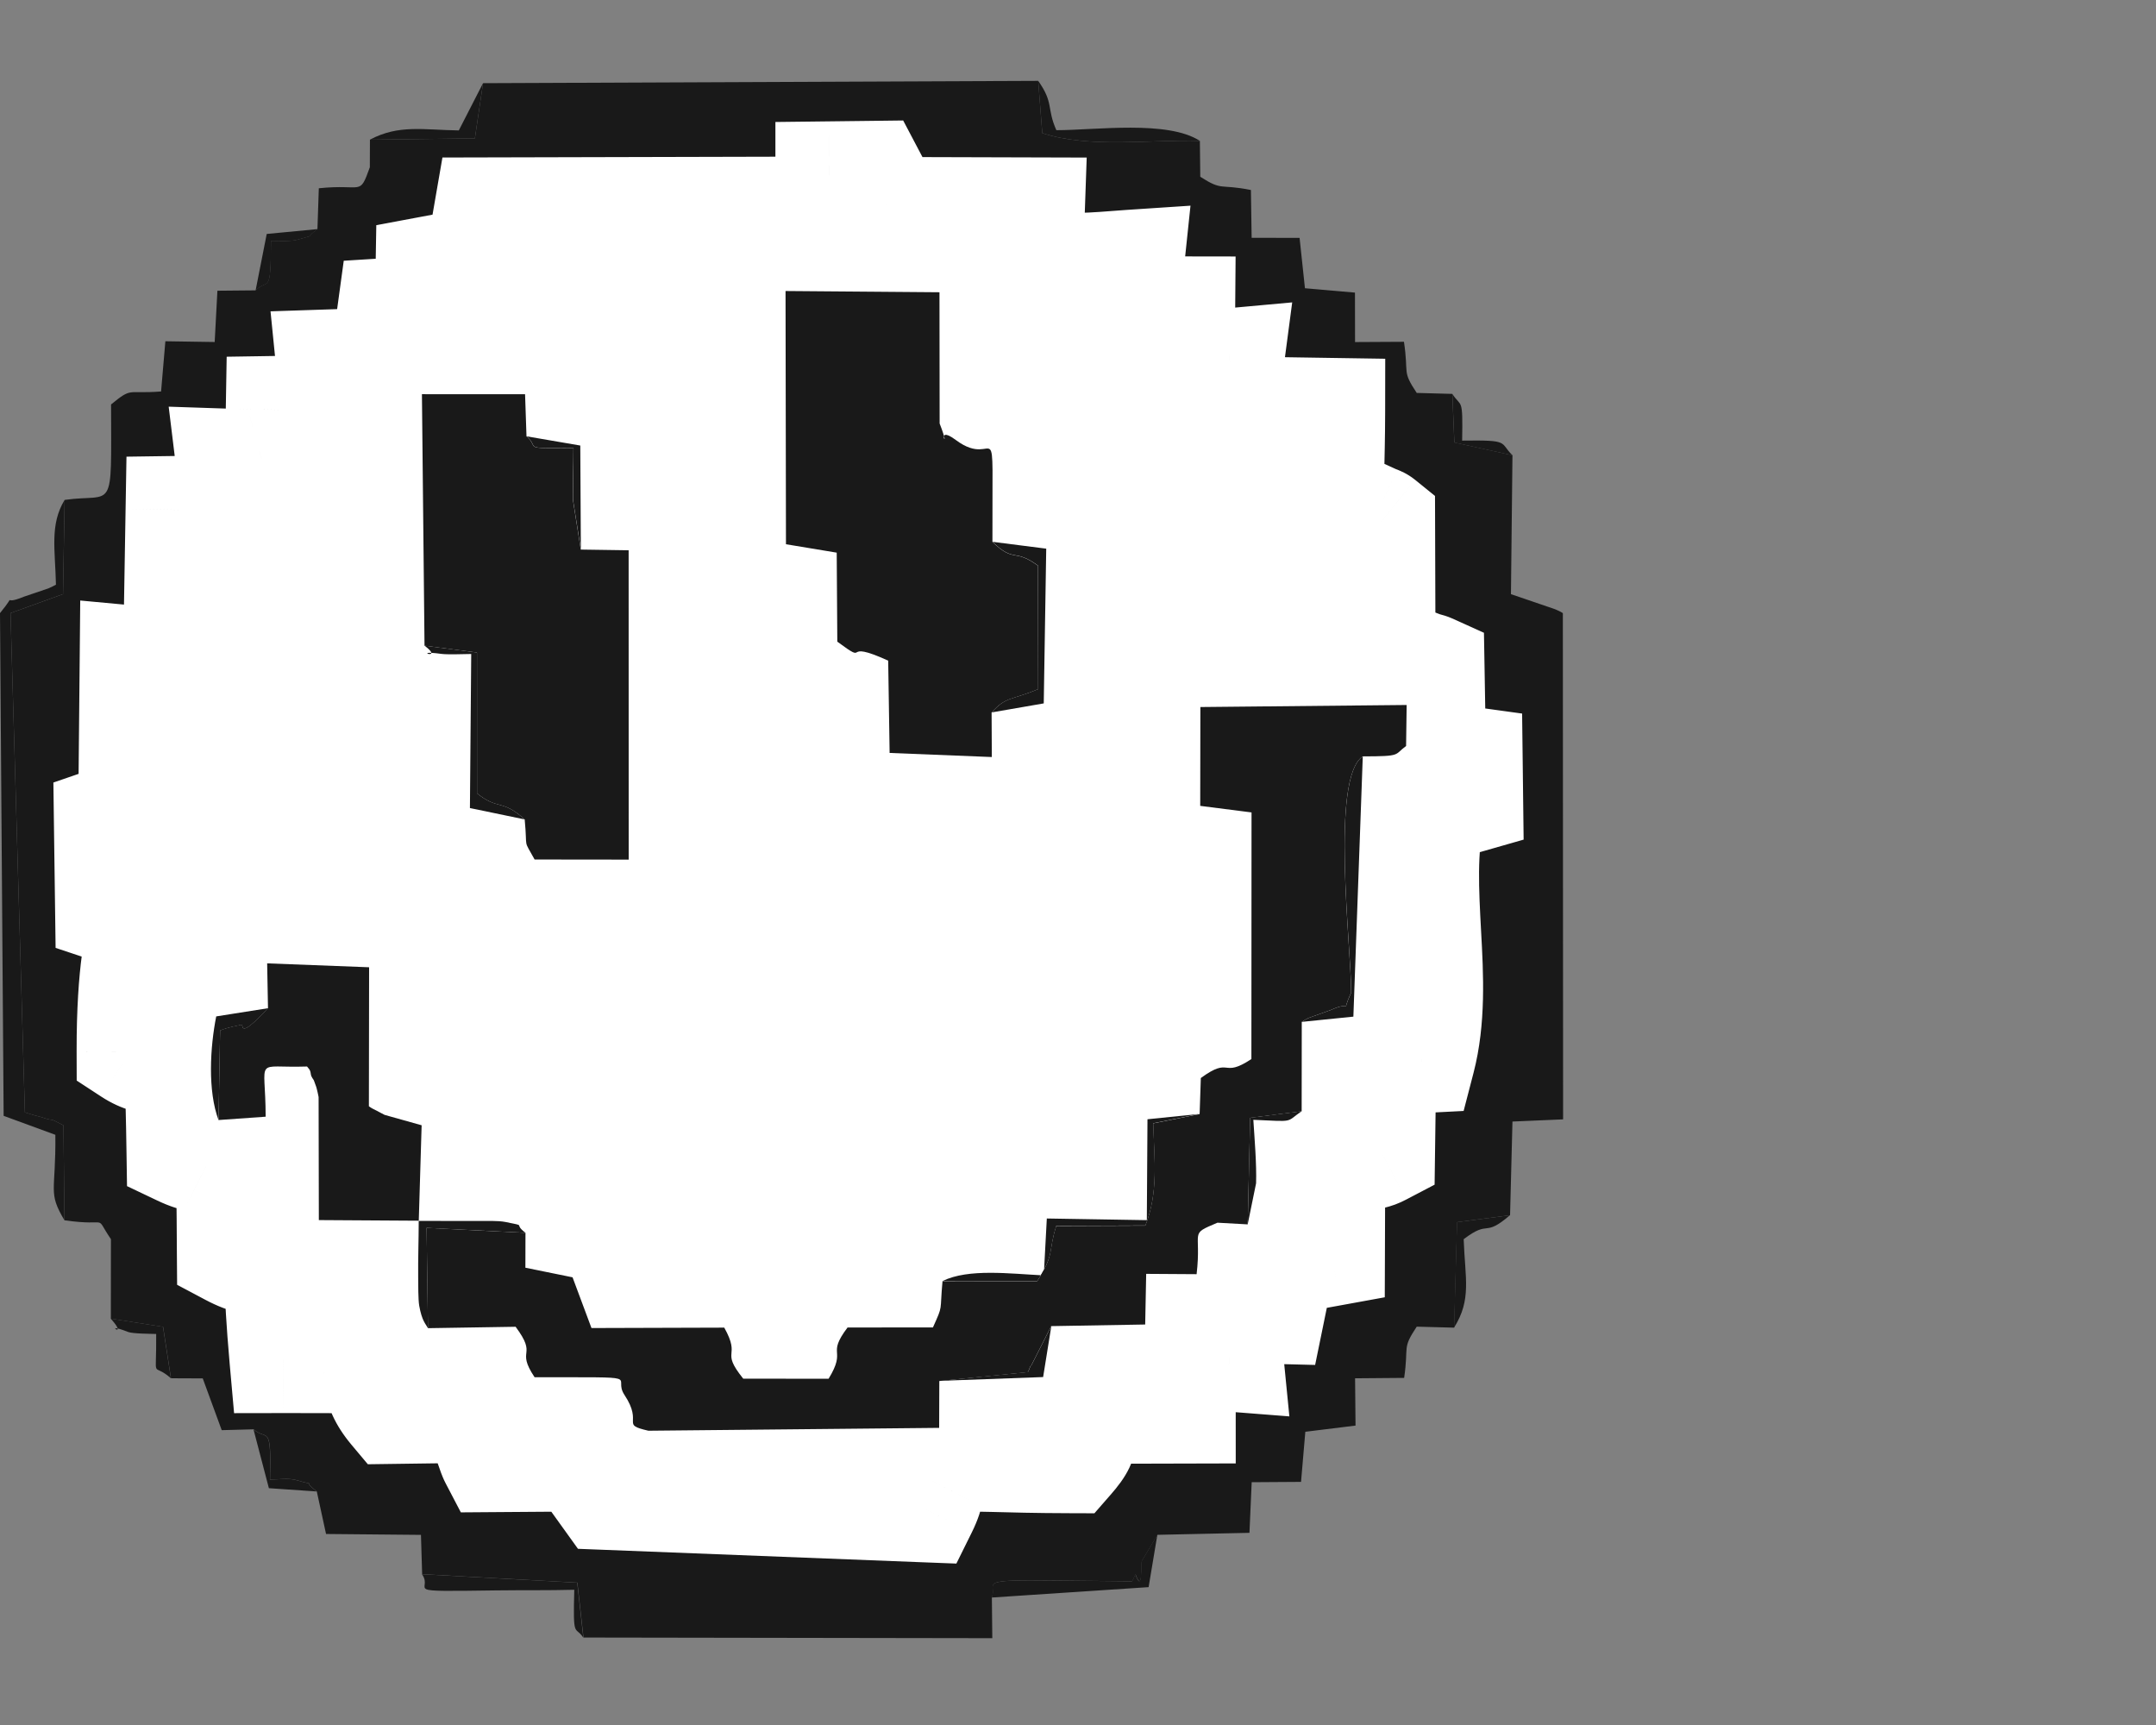 <?xml version="1.0" encoding="UTF-8"?> <svg xmlns="http://www.w3.org/2000/svg" width="80" height="64" viewBox="0 0 80 64" fill="none"><rect x="0" y="0" width="80" height="64" fill="#808080" stroke="none"/> <path fill-rule="evenodd" clip-rule="evenodd" d="M53.762 39.587L52.263 39.664L52.215 43.16C51.915 43.317 51.909 43.25 51.44 43.421L50.298 43.863L50.288 47.031L48.376 47.38L47.994 49.252L46.741 49.22L46.466 51.141L44.55 51.399L44.551 53.096L40.956 53.105C40.338 54.369 41.167 53.96 40.252 55.009C35.012 54.995 35.589 54.619 34.956 55.84C34.827 56.09 34.945 56.243 34.621 56.9L21.6 56.942C21.44 56.637 21.407 56.748 21.301 56.17C21.281 56.063 21.245 55.403 21.236 55.238L17.727 55.178L17.191 53.069L14.209 53.109C12.572 51.154 15.566 51.143 10.007 51.15C9.467 45.082 10.449 48.344 7.984 47.031C7.953 42.943 8.04 43.965 7.144 43.506C6.846 43.353 6.743 43.491 6.047 43.159C5.966 37.759 5.916 40.459 4.129 39.288C4.115 32.921 4.53 34.413 2.264 33.657L2.219 30.266C2.703 29.961 2.257 30.105 2.979 29.917C3.121 29.88 3.84 29.862 4.004 29.855L4.035 24.178L5.92 23.889L6.012 18.418L7.67 18.396L7.933 16.491L9.838 16.177L9.864 14.563L11.522 14.537L11.817 12.582L13.634 12.589C13.639 12.336 13.631 11.76 13.686 11.526C13.948 10.412 13.408 11.627 14.151 10.786L15.596 10.695L15.623 9.178C16.155 8.657 15.74 8.608 17.489 8.637C17.401 6.851 17.544 7.342 17.867 6.913L30.997 6.881L30.912 5.024C31.036 4.958 31.234 4.774 31.789 4.684C32.571 4.557 32.379 4.712 32.983 4.764L33.375 6.898L38.748 6.913L38.685 8.706L42.61 8.827L42.87 10.727L44.531 10.729L44.518 12.423L46.462 12.693L46.689 14.585L50.296 14.641C50.289 18.83 49.927 17.788 51.694 18.634C51.768 18.669 51.895 18.727 51.955 18.755C52.016 18.783 52.142 18.816 52.217 18.876L52.232 23.803L53.826 24.419C53.896 24.442 54.026 24.465 54.118 24.507L54.175 27.887L56.084 28.213L56.103 29.697L54.276 30.49C54.287 32.132 54.279 33.775 54.28 35.417C54.283 38.336 54.748 39.102 53.762 39.587ZM13.727 5.182L13.723 6.207C13.325 7.3 13.481 6.813 11.83 6.985L11.779 8.497C11.229 8.892 11.81 8.665 11.019 8.896C10.793 8.962 10.312 8.933 10.053 8.934C10.048 10.984 9.952 10.311 9.481 10.773L8.067 10.786L7.966 12.689L6.136 12.661L5.977 14.524C4.687 14.625 4.923 14.352 4.121 15.005C4.13 19.137 4.251 18.287 2.399 18.547L2.338 22.044L0.391 22.748L0.924 41.27C1.006 41.299 1.122 41.329 1.209 41.359C1.297 41.389 1.418 41.41 1.501 41.438C2.163 41.66 1.681 41.401 2.355 41.751L2.391 45.274C4.134 45.526 3.461 45.009 4.116 45.975L4.113 48.924L6.052 49.228L6.345 51.136L7.523 51.141L8.227 53.061L9.411 53.03C9.918 53.472 10.074 52.778 10.02 54.895C10.33 54.889 10.716 54.829 11.011 54.917C11.936 55.192 11.068 54.798 11.755 55.335L12.098 56.913L15.62 56.946L15.664 58.404L21.425 58.718L21.651 60.755L36.82 60.779L36.804 59.27C37.031 58.718 36.108 58.603 39.189 58.64C40.13 58.651 41.071 58.66 42.011 58.667C42.065 58.593 42.124 58.376 42.142 58.426C42.409 59.147 42.329 57.999 42.372 57.911L42.951 56.944L46.362 56.87L46.445 54.992L48.276 54.98L48.435 53.121L50.298 52.891L50.281 51.137L52.102 51.122C52.279 49.91 52.013 50.058 52.569 49.221L53.958 49.258L54.068 45.344L56.032 45.085L56.121 41.611L58 41.53L57.991 22.748C57.903 22.687 57.777 22.637 57.704 22.604L56.065 22.044L56.121 16.89L53.964 16.416L53.889 14.614L52.569 14.578C52.011 13.74 52.279 13.904 52.095 12.681L50.28 12.691L50.277 10.856L48.421 10.694L48.222 8.826L46.443 8.823L46.416 7.049C45.222 6.813 45.381 7.096 44.537 6.559L44.522 5.227C42.665 5.172 40.422 5.511 38.674 4.938L38.523 3L17.924 3.086L17.621 5.134L13.727 5.182Z" fill="#191919"></path> <mask id="path-2-outside-1_19025_6698" maskUnits="userSpaceOnUse" x="1" y="3.484" width="56" height="55" fill="black"> <rect fill="white" x="1" y="3.484" width="56" height="55"></rect> <path fill-rule="evenodd" clip-rule="evenodd" d="M8.685 41.193C8.29 40.143 8.382 38.585 8.601 37.486L10.455 37.193L10.425 35.596L14.076 35.736L14.068 40.702C14.155 40.767 14.277 40.825 14.352 40.861C14.425 40.896 14.544 40.969 14.632 41.008L15.956 41.38L15.855 44.788L12.276 44.766L12.268 40.371C12.249 40.263 12.223 40.167 12.201 40.073C12.18 39.983 12.125 39.867 12.105 39.795C12.085 39.726 12.002 39.678 11.986 39.534C11.97 39.39 11.91 39.357 11.854 39.28C9.913 39.345 10.37 38.879 10.371 41.073L8.685 41.193ZM47.477 37.681L47.474 40.873C46.882 41.28 47.257 41.247 45.743 41.182C45.788 41.877 45.863 42.755 45.841 43.448L45.542 44.913L44.459 44.853C43.412 45.292 43.899 45.093 43.712 46.692L41.906 46.68L41.87 48.489L38.505 48.547L38.212 50.372L34.499 50.508L34.493 52.181L24.081 52.283C23.053 52.047 23.917 52.051 23.225 51.006C22.756 50.298 24.148 50.382 20.005 50.373C19.313 49.336 20.14 49.662 19.326 48.57L16.187 48.621C16.103 48.462 15.972 48.37 15.874 47.82C15.834 47.599 15.839 47.062 15.836 46.815C15.828 46.169 15.854 45.444 15.855 44.788L17.967 44.791C18.252 44.792 18.692 44.773 18.963 44.828C19.778 44.993 19.205 44.855 19.679 45.214L19.677 46.461L21.365 46.804L22.043 48.615L26.797 48.601C27.419 49.71 26.634 49.377 27.477 50.424L30.533 50.428C31.203 49.334 30.439 49.62 31.213 48.596L34.269 48.595C34.645 47.76 34.508 48.073 34.613 46.941C35.544 46.489 37.007 46.681 38.235 46.741L38.344 44.709L41.926 44.767L41.948 41.164L43.819 40.974L43.863 39.685C44.953 38.892 44.6 39.718 45.674 39.008L45.679 30.199L43.841 29.965L43.846 26.435L51.234 26.362L51.213 27.827C50.769 28.147 51.081 28.196 49.661 28.197L49.324 37.494L47.477 37.681ZM19.715 16.769L21.638 17.099L21.658 20.813L23.371 20.839L23.374 31.888L20.005 31.884C19.578 31.11 19.757 31.579 19.65 30.454L17.691 30.049L17.737 24.546C17.531 24.549 16.881 24.571 16.675 24.542C15.513 24.382 16.806 24.806 16.063 24.246L15.97 15.264L19.663 15.265L19.715 16.769ZM36.398 20.535L38.321 20.781L38.232 26.307L36.368 26.63L36.375 28.22L32.715 28.074L32.664 24.778C30.9 23.976 32.061 24.997 30.842 24.1L30.821 20.92L29.004 20.619L28.989 11.575L34.501 11.62L34.506 16.308C34.978 17.518 34.255 16.276 35.088 16.897C36.611 18.033 36.383 15.44 36.398 20.535ZM18.101 7.84L17.784 9.675L15.935 10.02L15.909 11.481L14.514 11.568L14.262 13.412L12.241 13.479C12.3 14.072 12.37 13.956 12.306 14.557C12.196 15.582 12.466 14.582 11.977 15.18L10.378 15.204L10.352 16.758C9.632 17.522 10.881 16.854 9.741 17.167C9.424 17.254 8.818 17.174 8.528 17.165C8.699 18.566 8.953 18.115 8.26 18.894L6.66 18.916L6.571 24.182C5.878 24.858 6.282 24.596 4.957 24.472L4.903 30.144L4 30.454L4.044 33.719C6.23 34.447 4.829 32.877 4.843 39.008C6.568 40.135 6.616 37.535 6.694 42.734C7.365 43.054 7.465 42.921 7.753 43.068C8.617 43.51 8.533 42.526 8.563 46.461C10.942 47.725 9.995 44.586 10.515 50.427C15.88 50.42 12.991 50.431 14.571 52.313L17.448 52.275C18.114 52.91 17.503 51.925 18.194 53.815C18.221 53.889 18.259 54.011 18.307 54.102L21.477 54.079L22.5 55.503L34.269 55.962C34.582 55.33 34.468 55.182 34.593 54.943C35.203 53.766 34.647 54.128 39.703 54.142C40.586 53.132 39.786 53.526 40.383 52.309L43.852 52.3L43.851 50.667C44.295 50.325 43.679 50.432 44.508 50.33C45.147 50.251 44.994 50.322 45.619 50.37C45.584 50.024 45.469 49.572 45.556 49.223C45.79 48.274 45.405 49.145 45.966 48.569L47.175 48.599L47.543 46.798L49.389 46.461L49.399 43.412L50.5 42.986C50.953 42.822 50.959 42.886 51.248 42.734L51.294 39.37L52.742 39.295C53.504 36.355 52.437 32.995 53.124 30.047L54.517 29.648L54.5 28.22L53.14 28.032L53.085 24.778C52.995 24.738 52.871 24.715 52.803 24.693L51.265 24.1L51.25 19.357C51.178 19.299 51.056 19.267 50.998 19.24C50.94 19.213 50.817 19.157 50.746 19.123C49.041 18.309 49.39 19.312 49.397 15.28L45.916 15.226C45.497 14.744 45.369 15.462 45.637 13.438C44.916 13.504 45.238 13.579 44.499 13.493C43.633 13.392 44.251 13.472 43.82 13.144L43.832 11.513L42.23 11.511C41.816 11.007 41.757 11.503 41.937 9.784C40.597 9.873 39.327 10.062 38.191 9.566L38.252 7.84L33.067 7.825C33.007 7.758 32.936 7.663 32.907 7.607L32.314 6.484L30.772 6.503V7.809L18.101 7.84Z"></path> </mask> <path fill-rule="evenodd" clip-rule="evenodd" d="M8.685 41.193C8.29 40.143 8.382 38.585 8.601 37.486L10.455 37.193L10.425 35.596L14.076 35.736L14.068 40.702C14.155 40.767 14.277 40.825 14.352 40.861C14.425 40.896 14.544 40.969 14.632 41.008L15.956 41.38L15.855 44.788L12.276 44.766L12.268 40.371C12.249 40.263 12.223 40.167 12.201 40.073C12.18 39.983 12.125 39.867 12.105 39.795C12.085 39.726 12.002 39.678 11.986 39.534C11.97 39.39 11.91 39.357 11.854 39.28C9.913 39.345 10.37 38.879 10.371 41.073L8.685 41.193ZM47.477 37.681L47.474 40.873C46.882 41.28 47.257 41.247 45.743 41.182C45.788 41.877 45.863 42.755 45.841 43.448L45.542 44.913L44.459 44.853C43.412 45.292 43.899 45.093 43.712 46.692L41.906 46.68L41.87 48.489L38.505 48.547L38.212 50.372L34.499 50.508L34.493 52.181L24.081 52.283C23.053 52.047 23.917 52.051 23.225 51.006C22.756 50.298 24.148 50.382 20.005 50.373C19.313 49.336 20.14 49.662 19.326 48.57L16.187 48.621C16.103 48.462 15.972 48.37 15.874 47.82C15.834 47.599 15.839 47.062 15.836 46.815C15.828 46.169 15.854 45.444 15.855 44.788L17.967 44.791C18.252 44.792 18.692 44.773 18.963 44.828C19.778 44.993 19.205 44.855 19.679 45.214L19.677 46.461L21.365 46.804L22.043 48.615L26.797 48.601C27.419 49.71 26.634 49.377 27.477 50.424L30.533 50.428C31.203 49.334 30.439 49.62 31.213 48.596L34.269 48.595C34.645 47.76 34.508 48.073 34.613 46.941C35.544 46.489 37.007 46.681 38.235 46.741L38.344 44.709L41.926 44.767L41.948 41.164L43.819 40.974L43.863 39.685C44.953 38.892 44.6 39.718 45.674 39.008L45.679 30.199L43.841 29.965L43.846 26.435L51.234 26.362L51.213 27.827C50.769 28.147 51.081 28.196 49.661 28.197L49.324 37.494L47.477 37.681ZM19.715 16.769L21.638 17.099L21.658 20.813L23.371 20.839L23.374 31.888L20.005 31.884C19.578 31.11 19.757 31.579 19.65 30.454L17.691 30.049L17.737 24.546C17.531 24.549 16.881 24.571 16.675 24.542C15.513 24.382 16.806 24.806 16.063 24.246L15.97 15.264L19.663 15.265L19.715 16.769ZM36.398 20.535L38.321 20.781L38.232 26.307L36.368 26.63L36.375 28.22L32.715 28.074L32.664 24.778C30.9 23.976 32.061 24.997 30.842 24.1L30.821 20.92L29.004 20.619L28.989 11.575L34.501 11.62L34.506 16.308C34.978 17.518 34.255 16.276 35.088 16.897C36.611 18.033 36.383 15.44 36.398 20.535ZM18.101 7.84L17.784 9.675L15.935 10.02L15.909 11.481L14.514 11.568L14.262 13.412L12.241 13.479C12.3 14.072 12.37 13.956 12.306 14.557C12.196 15.582 12.466 14.582 11.977 15.18L10.378 15.204L10.352 16.758C9.632 17.522 10.881 16.854 9.741 17.167C9.424 17.254 8.818 17.174 8.528 17.165C8.699 18.566 8.953 18.115 8.26 18.894L6.66 18.916L6.571 24.182C5.878 24.858 6.282 24.596 4.957 24.472L4.903 30.144L4 30.454L4.044 33.719C6.23 34.447 4.829 32.877 4.843 39.008C6.568 40.135 6.616 37.535 6.694 42.734C7.365 43.054 7.465 42.921 7.753 43.068C8.617 43.51 8.533 42.526 8.563 46.461C10.942 47.725 9.995 44.586 10.515 50.427C15.88 50.42 12.991 50.431 14.571 52.313L17.448 52.275C18.114 52.91 17.503 51.925 18.194 53.815C18.221 53.889 18.259 54.011 18.307 54.102L21.477 54.079L22.5 55.503L34.269 55.962C34.582 55.33 34.468 55.182 34.593 54.943C35.203 53.766 34.647 54.128 39.703 54.142C40.586 53.132 39.786 53.526 40.383 52.309L43.852 52.3L43.851 50.667C44.295 50.325 43.679 50.432 44.508 50.33C45.147 50.251 44.994 50.322 45.619 50.37C45.584 50.024 45.469 49.572 45.556 49.223C45.79 48.274 45.405 49.145 45.966 48.569L47.175 48.599L47.543 46.798L49.389 46.461L49.399 43.412L50.5 42.986C50.953 42.822 50.959 42.886 51.248 42.734L51.294 39.37L52.742 39.295C53.504 36.355 52.437 32.995 53.124 30.047L54.517 29.648L54.5 28.22L53.14 28.032L53.085 24.778C52.995 24.738 52.871 24.715 52.803 24.693L51.265 24.1L51.25 19.357C51.178 19.299 51.056 19.267 50.998 19.24C50.94 19.213 50.817 19.157 50.746 19.123C49.041 18.309 49.39 19.312 49.397 15.28L45.916 15.226C45.497 14.744 45.369 15.462 45.637 13.438C44.916 13.504 45.238 13.579 44.499 13.493C43.633 13.392 44.251 13.472 43.82 13.144L43.832 11.513L42.23 11.511C41.816 11.007 41.757 11.503 41.937 9.784C40.597 9.873 39.327 10.062 38.191 9.566L38.252 7.84L33.067 7.825C33.007 7.758 32.936 7.663 32.907 7.607L32.314 6.484L30.772 6.503V7.809L18.101 7.84Z" fill="white"></path> <path d="M8.685 41.193L6.812 41.896L7.337 43.293L8.826 43.188L8.685 41.193ZM8.601 37.486L8.289 35.51L6.911 35.727L6.639 37.096L8.601 37.486ZM10.455 37.193L10.767 39.169L12.488 38.898L12.455 37.156L10.455 37.193ZM10.425 35.596L10.502 33.598L8.386 33.517L8.426 35.634L10.425 35.596ZM14.076 35.736L16.076 35.738L16.078 33.81L14.152 33.737L14.076 35.736ZM14.068 40.702L12.068 40.699L12.067 41.69L12.854 42.291L14.068 40.702ZM14.352 40.861L13.489 42.665L13.491 42.666L14.352 40.861ZM14.632 41.008L13.823 42.837L13.954 42.895L14.092 42.934L14.632 41.008ZM15.956 41.38L17.956 41.439L18.002 39.876L16.496 39.454L15.956 41.38ZM12.276 44.766L10.276 44.77L10.28 46.753L12.264 46.766L12.276 44.766ZM12.268 40.371L14.268 40.367L14.267 40.2L14.239 40.035L12.268 40.371ZM12.201 40.073L10.252 40.522L10.253 40.525L12.201 40.073ZM12.105 39.795L14.029 39.248L14.028 39.247L12.105 39.795ZM11.986 39.534L13.973 39.31L13.973 39.31L11.986 39.534ZM11.854 39.28L13.469 38.101L12.845 37.246L11.787 37.281L11.854 39.28ZM10.371 41.073L10.513 43.068L12.372 42.936L12.371 41.072L10.371 41.073ZM47.477 37.681L47.276 35.691L45.48 35.873L45.477 37.679L47.477 37.681ZM47.474 40.873L48.608 42.521L49.472 41.926L49.474 40.876L47.474 40.873ZM45.743 41.182L45.829 39.184L43.605 39.088L43.747 41.31L45.743 41.182ZM45.841 43.448L47.801 43.849L47.835 43.681L47.84 43.51L45.841 43.448ZM45.542 44.913L45.432 46.91L47.155 47.005L47.501 45.314L45.542 44.913ZM44.459 44.853L44.568 42.856L44.109 42.831L43.685 43.009L44.459 44.853ZM43.712 46.692L43.699 48.692L45.489 48.703L45.698 46.925L43.712 46.692ZM41.906 46.68L41.919 44.68L39.946 44.668L39.907 46.641L41.906 46.68ZM41.87 48.489L41.905 50.489L43.832 50.456L43.87 48.529L41.87 48.489ZM38.505 48.547L38.471 46.547L36.797 46.576L36.531 48.229L38.505 48.547ZM38.212 50.372L38.285 52.37L39.925 52.31L40.186 50.69L38.212 50.372ZM34.499 50.508L34.425 48.509L32.506 48.58L32.499 50.501L34.499 50.508ZM34.493 52.181L34.512 54.181L36.486 54.162L36.493 52.188L34.493 52.181ZM24.081 52.283L23.632 54.232L23.863 54.285L24.1 54.283L24.081 52.283ZM23.225 51.006L21.558 52.111L21.558 52.111L23.225 51.006ZM20.005 50.373L18.342 51.483L18.934 52.37L20 52.373L20.005 50.373ZM19.326 48.57L20.929 47.375L20.317 46.554L19.294 46.571L19.326 48.57ZM16.187 48.621L14.419 49.557L14.993 50.64L16.219 50.621L16.187 48.621ZM15.874 47.82L17.843 47.47L17.843 47.469L15.874 47.82ZM15.836 46.815L17.836 46.791L17.836 46.79L15.836 46.815ZM17.967 44.791L17.979 42.791L17.97 42.791L17.967 44.791ZM18.963 44.828L18.566 46.788L18.566 46.788L18.963 44.828ZM19.679 45.214L21.679 45.218L21.68 44.222L20.887 43.62L19.679 45.214ZM19.677 46.461L17.677 46.458L17.674 48.096L19.279 48.421L19.677 46.461ZM21.365 46.804L23.238 46.103L22.849 45.065L21.763 44.844L21.365 46.804ZM22.043 48.615L20.17 49.316L20.657 50.62L22.049 50.615L22.043 48.615ZM26.797 48.601L28.542 47.623L27.967 46.597L26.791 46.601L26.797 48.601ZM27.477 50.424L25.919 51.679L26.519 52.423L27.474 52.424L27.477 50.424ZM30.533 50.428L30.531 52.428L31.653 52.429L32.239 51.472L30.533 50.428ZM31.213 48.596L31.212 46.596L30.217 46.597L29.617 47.39L31.213 48.596ZM34.269 48.595L34.27 50.595L35.563 50.594L36.093 49.416L34.269 48.595ZM34.613 46.941L33.74 45.141L32.725 45.634L32.621 46.757L34.613 46.941ZM38.235 46.741L38.138 48.738L40.126 48.835L40.233 46.848L38.235 46.741ZM38.344 44.709L38.377 42.709L36.45 42.678L36.347 44.602L38.344 44.709ZM41.926 44.767L41.893 46.767L43.913 46.8L43.926 44.78L41.926 44.767ZM41.948 41.164L41.746 39.174L39.959 39.356L39.948 41.151L41.948 41.164ZM43.819 40.974L44.022 42.963L45.759 42.787L45.818 41.041L43.819 40.974ZM43.863 39.685L42.686 38.068L41.897 38.642L41.864 39.618L43.863 39.685ZM45.674 39.008L46.777 40.676L47.673 40.083L47.674 39.009L45.674 39.008ZM45.679 30.199L47.679 30.2L47.679 28.437L45.931 28.215L45.679 30.199ZM43.841 29.965L41.841 29.962L41.839 31.726L43.589 31.949L43.841 29.965ZM43.846 26.435L43.827 24.435L41.849 24.455L41.846 26.432L43.846 26.435ZM51.234 26.362L53.234 26.39L53.262 24.342L51.214 24.362L51.234 26.362ZM51.213 27.827L52.382 29.45L53.199 28.862L53.213 27.855L51.213 27.827ZM49.661 28.197L49.658 26.197L47.732 26.2L47.662 28.125L49.661 28.197ZM49.324 37.494L49.526 39.483L51.259 39.308L51.322 37.566L49.324 37.494ZM19.715 16.769L17.716 16.838L17.772 18.465L19.376 18.74L19.715 16.769ZM21.638 17.099L23.638 17.088L23.629 15.411L21.976 15.128L21.638 17.099ZM21.658 20.813L19.659 20.824L19.669 22.784L21.629 22.813L21.658 20.813ZM23.371 20.839L25.371 20.838L25.371 18.868L23.401 18.839L23.371 20.839ZM23.374 31.888L23.372 33.888L25.374 33.891L25.374 31.888L23.374 31.888ZM20.005 31.884L18.254 32.85L18.823 33.883L20.003 33.884L20.005 31.884ZM19.65 30.454L21.641 30.265L21.501 28.794L20.055 28.495L19.65 30.454ZM17.691 30.049L15.691 30.032L15.678 31.675L17.286 32.008L17.691 30.049ZM17.737 24.546L19.737 24.562L19.754 22.515L17.707 22.546L17.737 24.546ZM16.675 24.542L16.949 22.561L16.949 22.561L16.675 24.542ZM16.063 24.246L14.063 24.267L14.073 25.252L14.86 25.844L16.063 24.246ZM15.97 15.264L15.971 13.264L13.949 13.263L13.97 15.284L15.97 15.264ZM19.663 15.265L21.662 15.197L21.595 13.266L19.664 13.265L19.663 15.265ZM36.398 20.535L34.398 20.541L34.403 22.297L36.145 22.519L36.398 20.535ZM38.321 20.781L40.321 20.813L40.35 19.023L38.574 18.797L38.321 20.781ZM38.232 26.307L38.573 28.278L40.205 27.995L40.232 26.34L38.232 26.307ZM36.368 26.63L36.027 24.659L34.359 24.948L34.368 26.64L36.368 26.63ZM36.375 28.22L36.296 30.218L38.386 30.301L38.375 28.21L36.375 28.22ZM32.715 28.074L30.715 28.105L30.745 29.998L32.636 30.073L32.715 28.074ZM32.664 24.778L34.664 24.747L34.645 23.481L33.492 22.957L32.664 24.778ZM30.842 24.1L28.842 24.114L28.849 25.116L29.656 25.711L30.842 24.1ZM30.821 20.92L32.821 20.907L32.809 19.223L31.148 18.947L30.821 20.92ZM29.004 20.619L27.004 20.622L27.006 22.316L28.677 22.592L29.004 20.619ZM28.989 11.575L29.005 9.575L26.986 9.559L26.989 11.578L28.989 11.575ZM34.501 11.62L36.501 11.617L36.499 9.636L34.517 9.62L34.501 11.62ZM34.506 16.308L32.506 16.31L32.507 16.685L32.643 17.034L34.506 16.308ZM35.088 16.897L36.283 15.294L35.088 16.897ZM18.101 7.84L18.096 5.84L16.417 5.844L16.13 7.499L18.101 7.84ZM17.784 9.675L18.151 11.64L19.517 11.385L19.754 10.016L17.784 9.675ZM15.935 10.02L15.568 8.054L13.963 8.354L13.935 9.985L15.935 10.02ZM15.909 11.481L16.034 13.477L17.877 13.363L17.909 11.516L15.909 11.481ZM14.514 11.568L14.39 9.572L12.755 9.674L12.533 11.297L14.514 11.568ZM14.262 13.412L14.329 15.411L16.015 15.354L16.244 13.683L14.262 13.412ZM12.241 13.479L12.174 11.48L10.038 11.551L10.251 13.678L12.241 13.479ZM12.306 14.557L10.317 14.343L10.317 14.343L12.306 14.557ZM11.977 15.18L12.009 17.179L12.938 17.165L13.527 16.445L11.977 15.18ZM10.378 15.204L10.347 13.205L8.411 13.235L8.378 15.171L10.378 15.204ZM10.352 16.758L11.807 18.131L12.339 17.567L12.352 16.792L10.352 16.758ZM9.741 17.167L9.212 15.238L9.211 15.238L9.741 17.167ZM8.528 17.165L8.595 15.166L6.259 15.088L6.543 17.408L8.528 17.165ZM8.26 18.894L8.287 20.894L9.169 20.882L9.754 20.223L8.26 18.894ZM6.66 18.916L6.633 16.916L4.693 16.943L4.66 18.883L6.66 18.916ZM6.571 24.182L7.968 25.614L8.557 25.039L8.571 24.216L6.571 24.182ZM4.957 24.472L5.142 22.481L2.977 22.28L2.957 24.453L4.957 24.472ZM4.903 30.144L5.553 32.035L6.889 31.576L6.903 30.163L4.903 30.144ZM4 30.454L3.35 28.562L1.981 29.033L2 30.48L4 30.454ZM4.044 33.719L2.044 33.746L2.063 35.168L3.412 35.617L4.044 33.719ZM4.843 39.008L2.843 39.012L2.846 40.091L3.749 40.681L4.843 39.008ZM6.694 42.734L4.694 42.764L4.713 44.007L5.835 44.541L6.694 42.734ZM7.753 43.068L8.663 41.287L8.662 41.287L7.753 43.068ZM8.563 46.461L6.563 46.477L6.572 47.668L7.625 48.227L8.563 46.461ZM10.515 50.427L8.523 50.605L8.686 52.43L10.518 52.427L10.515 50.427ZM14.571 52.313L13.039 53.599L13.649 54.326L14.598 54.313L14.571 52.313ZM17.448 52.275L18.829 50.827L18.238 50.264L17.422 50.275L17.448 52.275ZM18.194 53.815L20.073 53.129L20.073 53.128L18.194 53.815ZM18.307 54.102L16.534 55.029L17.1 56.111L18.322 56.102L18.307 54.102ZM21.477 54.079L23.101 52.912L22.497 52.072L21.462 52.079L21.477 54.079ZM22.5 55.503L20.876 56.67L21.446 57.463L22.422 57.501L22.5 55.503ZM34.269 55.962L34.191 57.961L35.487 58.011L36.062 56.849L34.269 55.962ZM34.593 54.943L32.818 54.022L32.817 54.022L34.593 54.943ZM39.703 54.142L39.698 56.142L40.609 56.145L41.209 55.458L39.703 54.142ZM40.383 52.309L40.378 50.309L39.134 50.312L38.586 51.429L40.383 52.309ZM43.852 52.3L43.857 54.3L45.853 54.295L45.852 52.3L43.852 52.3ZM43.851 50.667L42.631 49.082L41.851 49.683L41.851 50.667L43.851 50.667ZM44.508 50.33L44.263 48.345L44.263 48.345L44.508 50.33ZM45.619 50.37L45.463 52.364L47.843 52.55L47.609 50.174L45.619 50.37ZM45.556 49.223L47.497 49.703L47.497 49.703L45.556 49.223ZM45.966 48.569L46.017 46.569L45.142 46.547L44.532 47.174L45.966 48.569ZM47.175 48.599L47.124 50.599L48.799 50.641L49.135 49L47.175 48.599ZM47.543 46.798L47.184 44.83L45.854 45.073L45.584 46.398L47.543 46.798ZM49.389 46.461L49.748 48.429L51.383 48.131L51.389 46.468L49.389 46.461ZM49.399 43.412L48.677 41.547L47.403 42.04L47.399 43.406L49.399 43.412ZM50.5 42.986L49.82 41.105L49.799 41.113L49.778 41.121L50.5 42.986ZM51.248 42.734L52.176 44.506L53.232 43.953L53.248 42.762L51.248 42.734ZM51.294 39.37L51.191 37.372L49.32 37.468L49.294 39.343L51.294 39.37ZM52.742 39.295L52.844 41.293L54.309 41.218L54.678 39.798L52.742 39.295ZM53.124 30.047L52.573 28.125L51.443 28.448L51.176 29.593L53.124 30.047ZM54.517 29.648L55.068 31.571L56.536 31.151L56.517 29.624L54.517 29.648ZM54.5 28.22L56.5 28.195L56.479 26.474L54.774 26.239L54.5 28.22ZM53.14 28.032L51.14 28.066L51.169 29.778L52.866 30.013L53.14 28.032ZM53.085 24.778L55.085 24.744L55.063 23.477L53.908 22.955L53.085 24.778ZM52.803 24.693L52.084 26.559L52.135 26.579L52.187 26.596L52.803 24.693ZM51.265 24.1L49.265 24.107L49.269 25.474L50.545 25.966L51.265 24.1ZM51.25 19.357L53.25 19.351L53.247 18.4L52.508 17.802L51.25 19.357ZM50.998 19.24L51.846 17.429L51.846 17.428L50.998 19.24ZM50.746 19.123L49.884 20.928L49.885 20.928L50.746 19.123ZM49.397 15.28L51.397 15.283L51.4 13.31L49.428 13.28L49.397 15.28ZM45.916 15.226L44.405 16.537L44.991 17.212L45.885 17.226L45.916 15.226ZM45.637 13.438L47.62 13.7L47.948 11.219L45.455 11.446L45.637 13.438ZM44.499 13.493L44.268 15.479L44.268 15.479L44.499 13.493ZM43.82 13.144L41.82 13.129L41.813 14.128L42.607 14.734L43.82 13.144ZM43.832 11.513L45.832 11.528L45.848 9.516L43.835 9.513L43.832 11.513ZM42.23 11.511L40.685 12.781L41.284 13.51L42.228 13.511L42.23 11.511ZM41.937 9.784L43.926 9.992L44.174 7.631L41.805 7.788L41.937 9.784ZM38.191 9.566L36.193 9.496L36.145 10.855L37.391 11.399L38.191 9.566ZM38.252 7.84L40.251 7.91L40.323 5.846L38.258 5.84L38.252 7.84ZM33.067 7.825L31.575 9.157L32.169 9.823L33.061 9.825L33.067 7.825ZM32.907 7.607L31.137 8.54L31.14 8.544L32.907 7.607ZM32.314 6.484L34.083 5.551L33.513 4.47L32.291 4.485L32.314 6.484ZM30.772 6.503L30.749 4.503L28.772 4.526V6.503H30.772ZM30.772 7.809L30.777 9.809L32.772 9.804V7.809H30.772ZM10.557 40.489C10.363 39.972 10.365 38.868 10.562 37.876L6.639 37.096C6.399 38.303 6.218 40.313 6.812 41.896L10.557 40.489ZM8.912 39.461L10.767 39.169L10.144 35.218L8.289 35.51L8.912 39.461ZM12.455 37.156L12.425 35.559L8.426 35.634L8.456 37.231L12.455 37.156ZM10.349 37.595L13.999 37.734L14.152 33.737L10.502 33.598L10.349 37.595ZM12.076 35.733L12.068 40.699L16.068 40.705L16.076 35.738L12.076 35.733ZM12.854 42.291C13.139 42.508 13.47 42.656 13.489 42.665L15.215 39.057C15.192 39.046 15.182 39.041 15.17 39.035C15.16 39.03 15.157 39.028 15.158 39.029C15.158 39.029 15.169 39.035 15.186 39.045C15.203 39.056 15.237 39.078 15.282 39.112L12.854 42.291ZM13.491 42.666C13.46 42.652 13.444 42.642 13.459 42.65C13.473 42.658 13.483 42.663 13.518 42.683C13.545 42.698 13.587 42.721 13.634 42.746C13.678 42.769 13.745 42.803 13.823 42.837L15.441 39.179C15.475 39.194 15.494 39.205 15.489 39.202C15.486 39.2 15.478 39.196 15.455 39.184C15.441 39.175 15.402 39.154 15.37 39.136C15.339 39.119 15.28 39.088 15.213 39.056L13.491 42.666ZM14.092 42.934L15.416 43.305L16.496 39.454L15.172 39.083L14.092 42.934ZM13.957 41.32L13.856 44.728L17.854 44.847L17.956 41.439L13.957 41.32ZM15.867 42.788L12.289 42.766L12.264 46.766L15.842 46.788L15.867 42.788ZM14.276 44.762L14.268 40.367L10.268 40.375L10.276 44.77L14.276 44.762ZM14.239 40.035C14.207 39.85 14.15 39.624 14.149 39.621L10.253 40.525C10.261 40.56 10.269 40.593 10.275 40.616C10.281 40.642 10.285 40.658 10.289 40.674C10.295 40.703 10.296 40.71 10.296 40.707L14.239 40.035ZM14.15 39.625C14.124 39.512 14.094 39.419 14.074 39.359C14.053 39.297 14.033 39.243 14.021 39.212C14.015 39.197 14.008 39.178 14.005 39.172C14.003 39.167 14.002 39.164 14.001 39.161C14.001 39.16 14 39.159 14 39.158C14 39.158 14 39.158 14 39.157C14 39.157 14 39.157 14 39.157C14 39.157 14 39.157 14 39.157C14 39.158 14 39.158 14 39.158C14 39.159 14.001 39.16 14.001 39.162C14.002 39.164 14.004 39.169 14.006 39.176C14.01 39.188 14.019 39.214 14.029 39.248L10.181 40.343C10.196 40.395 10.211 40.44 10.222 40.472C10.233 40.505 10.244 40.534 10.252 40.555C10.26 40.577 10.267 40.596 10.273 40.61C10.279 40.627 10.281 40.632 10.285 40.643C10.292 40.661 10.291 40.657 10.286 40.645C10.283 40.634 10.268 40.589 10.252 40.522L14.15 39.625ZM14.028 39.247C13.983 39.089 13.926 38.959 13.876 38.86C13.827 38.764 13.78 38.69 13.751 38.646C13.736 38.624 13.724 38.605 13.715 38.593C13.708 38.582 13.7 38.572 13.699 38.57C13.692 38.56 13.703 38.575 13.717 38.596C13.749 38.646 13.809 38.744 13.864 38.88C13.891 38.947 13.914 39.017 13.933 39.092C13.952 39.166 13.965 39.239 13.973 39.31L9.998 39.757C10.023 39.976 10.076 40.182 10.153 40.372C10.228 40.559 10.314 40.701 10.371 40.789C10.398 40.829 10.421 40.863 10.427 40.871C10.439 40.888 10.425 40.868 10.41 40.845C10.38 40.8 10.26 40.617 10.182 40.344L14.028 39.247ZM13.973 39.31C13.955 39.146 13.918 38.964 13.85 38.773C13.78 38.577 13.691 38.411 13.598 38.272C13.516 38.148 13.434 38.054 13.42 38.037C13.391 38.003 13.431 38.048 13.469 38.101L10.239 40.459C10.275 40.509 10.307 40.55 10.331 40.578C10.342 40.592 10.352 40.604 10.359 40.612C10.362 40.615 10.365 40.619 10.367 40.621C10.37 40.624 10.37 40.625 10.371 40.627C10.385 40.642 10.33 40.58 10.271 40.492C10.202 40.389 10.134 40.263 10.082 40.115C10.032 39.974 10.009 39.849 9.998 39.757L13.973 39.31ZM11.787 37.281C11.338 37.296 11.156 37.279 10.806 37.279C10.686 37.279 10.41 37.278 10.117 37.341C9.777 37.413 9.225 37.607 8.802 38.155C8.424 38.644 8.356 39.158 8.336 39.379C8.315 39.613 8.326 39.843 8.332 39.971C8.347 40.284 8.371 40.587 8.371 41.074L12.371 41.072C12.371 40.461 12.338 39.999 12.327 39.781C12.325 39.724 12.324 39.695 12.324 39.68C12.324 39.664 12.325 39.689 12.32 39.737C12.316 39.784 12.303 39.895 12.259 40.039C12.213 40.19 12.127 40.393 11.967 40.601C11.801 40.815 11.601 40.975 11.398 41.085C11.208 41.188 11.043 41.233 10.947 41.254C10.851 41.274 10.785 41.278 10.773 41.279C10.758 41.28 10.762 41.279 10.8 41.279C10.838 41.279 10.885 41.28 10.957 41.281C11.025 41.282 11.112 41.284 11.207 41.285C11.4 41.288 11.638 41.288 11.92 41.279L11.787 37.281ZM10.23 39.078L8.543 39.198L8.826 43.188L10.513 43.068L10.23 39.078ZM45.477 37.679L45.474 40.871L49.474 40.876L49.477 37.683L45.477 37.679ZM46.34 39.226C46.229 39.302 46.141 39.368 46.072 39.421C46.042 39.444 46.011 39.469 45.996 39.48C45.976 39.495 45.973 39.497 45.976 39.495C45.98 39.492 46.054 39.437 46.17 39.379C46.301 39.313 46.433 39.27 46.556 39.245C46.662 39.223 46.733 39.221 46.735 39.221C46.736 39.221 46.711 39.222 46.632 39.219C46.556 39.217 46.459 39.213 46.321 39.206C46.188 39.2 46.023 39.192 45.829 39.184L45.657 43.18C45.998 43.195 46.307 43.211 46.506 43.218C46.677 43.223 47.01 43.234 47.353 43.165C47.833 43.067 48.16 42.856 48.357 42.709C48.563 42.557 48.478 42.61 48.608 42.521L46.34 39.226ZM43.747 41.31C43.797 42.086 43.86 42.817 43.842 43.386L47.84 43.51C47.866 42.692 47.779 41.668 47.739 41.054L43.747 41.31ZM43.882 43.047L43.582 44.512L47.501 45.314L47.801 43.849L43.882 43.047ZM45.651 42.916L44.568 42.856L44.349 46.85L45.432 46.91L45.651 42.916ZM43.685 43.009C43.511 43.082 43.131 43.233 42.836 43.425C42.645 43.549 42.382 43.754 42.161 44.078C41.929 44.416 41.83 44.756 41.788 45.024C41.751 45.255 41.754 45.461 41.755 45.549C41.755 45.602 41.757 45.657 41.758 45.696C41.759 45.74 41.76 45.779 41.761 45.819C41.763 45.963 41.76 46.162 41.725 46.459L45.698 46.925C45.757 46.422 45.764 46.046 45.76 45.764C45.759 45.698 45.758 45.639 45.757 45.594C45.755 45.544 45.755 45.518 45.754 45.497C45.754 45.476 45.755 45.483 45.754 45.503C45.753 45.523 45.75 45.577 45.738 45.651C45.726 45.727 45.703 45.833 45.658 45.956C45.612 46.083 45.548 46.211 45.463 46.335C45.294 46.583 45.105 46.721 45.018 46.777C44.943 46.826 44.901 46.841 44.962 46.813C45.016 46.789 45.093 46.756 45.232 46.698L43.685 43.009ZM43.724 44.692L41.919 44.68L41.894 48.68L43.699 48.692L43.724 44.692ZM39.907 46.641L39.871 48.45L43.87 48.529L43.906 46.72L39.907 46.641ZM41.836 46.49L38.471 46.547L38.54 50.547L41.905 50.489L41.836 46.49ZM36.531 48.229L36.237 50.053L40.186 50.69L40.48 48.865L36.531 48.229ZM38.138 48.373L34.425 48.509L34.572 52.507L38.285 52.37L38.138 48.373ZM32.499 50.501L32.493 52.174L36.493 52.188L36.499 50.515L32.499 50.501ZM34.473 50.181L24.061 50.283L24.1 54.283L34.512 54.181L34.473 50.181ZM24.529 50.334C24.42 50.309 24.386 50.298 24.392 50.3C24.397 50.302 24.429 50.312 24.479 50.334C24.527 50.355 24.612 50.395 24.715 50.463C24.82 50.533 24.953 50.638 25.084 50.79C25.219 50.948 25.326 51.126 25.401 51.317C25.474 51.5 25.503 51.66 25.515 51.768C25.528 51.87 25.527 51.946 25.527 51.962C25.526 52.03 25.553 51.619 25.461 51.192C25.366 50.749 25.172 50.324 24.892 49.902L21.558 52.111C21.624 52.211 21.582 52.178 21.551 52.034C21.524 51.908 21.529 51.706 21.527 51.934C21.526 52.017 21.52 52.378 21.68 52.785C21.87 53.266 22.197 53.593 22.507 53.799C22.768 53.972 23.022 54.061 23.163 54.107C23.32 54.157 23.484 54.198 23.632 54.232L24.529 50.334ZM24.892 49.902C24.961 50.005 25.031 50.151 25.072 50.331C25.11 50.5 25.107 50.639 25.107 50.605C25.107 50.6 25.107 50.567 25.106 50.533C25.105 50.496 25.103 50.434 25.096 50.359C25.082 50.215 25.044 49.943 24.899 49.638C24.545 48.895 23.904 48.613 23.568 48.512C23.276 48.424 22.994 48.404 22.844 48.394C22.661 48.383 22.445 48.379 22.21 48.376C21.742 48.372 21.021 48.375 20.01 48.373L20 52.373C21.06 52.375 21.719 52.371 22.17 52.376C22.394 52.378 22.523 52.382 22.597 52.387C22.706 52.394 22.595 52.396 22.417 52.343C22.313 52.312 22.111 52.24 21.89 52.081C21.645 51.904 21.43 51.658 21.286 51.356C21.155 51.081 21.124 50.842 21.114 50.735C21.105 50.644 21.107 50.563 21.107 50.615C21.107 50.672 21.104 50.921 21.172 51.221C21.243 51.532 21.372 51.831 21.558 52.111L24.892 49.902ZM21.668 49.262C21.557 49.096 21.617 49.143 21.663 49.329C21.724 49.576 21.689 49.812 21.701 49.691C21.708 49.62 21.726 49.439 21.711 49.215C21.696 48.98 21.649 48.748 21.57 48.517C21.424 48.093 21.183 47.716 20.929 47.375L17.722 49.766C17.875 49.971 17.836 49.962 17.786 49.816C17.755 49.725 17.729 49.609 17.72 49.479C17.712 49.36 17.723 49.273 17.721 49.293C17.715 49.357 17.654 49.774 17.779 50.285C17.89 50.736 18.107 51.131 18.342 51.483L21.668 49.262ZM19.294 46.571L16.154 46.621L16.219 50.621L19.358 50.57L19.294 46.571ZM17.954 47.685C17.912 47.606 17.873 47.541 17.846 47.498C17.832 47.477 17.82 47.458 17.812 47.446C17.799 47.425 17.802 47.431 17.794 47.418C17.783 47.401 17.804 47.432 17.826 47.477C17.849 47.523 17.86 47.555 17.863 47.564C17.864 47.568 17.856 47.542 17.843 47.47L13.905 48.171C13.978 48.58 14.083 48.934 14.245 49.258C14.323 49.415 14.398 49.532 14.438 49.594C14.492 49.677 14.451 49.616 14.419 49.557L17.954 47.685ZM17.843 47.469C17.854 47.53 17.852 47.547 17.848 47.483C17.845 47.434 17.842 47.367 17.841 47.284C17.837 47.096 17.838 46.964 17.836 46.791L13.836 46.839C13.837 46.914 13.837 47.173 13.841 47.37C13.845 47.538 13.853 47.883 13.905 48.172L17.843 47.469ZM17.836 46.79C17.828 46.122 17.854 45.585 17.855 44.791L13.855 44.785C13.854 45.303 13.828 46.216 13.836 46.84L17.836 46.79ZM15.852 46.788L17.964 46.791L17.97 42.791L15.858 42.788L15.852 46.788ZM17.955 46.791C18.045 46.791 18.146 46.79 18.222 46.789C18.307 46.789 18.379 46.788 18.446 46.789C18.514 46.79 18.561 46.792 18.592 46.794C18.629 46.797 18.614 46.798 18.566 46.788L19.36 42.868C19.026 42.8 18.686 42.792 18.494 42.789C18.382 42.788 18.274 42.789 18.188 42.79C18.092 42.791 18.032 42.791 17.979 42.791L17.955 46.791ZM18.566 46.788C18.619 46.799 18.667 46.808 18.708 46.816C18.75 46.825 18.784 46.832 18.814 46.838C18.844 46.844 18.866 46.848 18.882 46.852C18.898 46.855 18.902 46.856 18.899 46.855C18.897 46.855 18.873 46.849 18.837 46.839C18.818 46.833 18.791 46.825 18.758 46.813C18.725 46.802 18.681 46.786 18.629 46.764C18.578 46.742 18.513 46.711 18.44 46.669C18.367 46.627 18.282 46.572 18.193 46.501C18.103 46.429 18.013 46.345 17.928 46.246C17.843 46.147 17.773 46.045 17.716 45.946C17.66 45.849 17.621 45.762 17.594 45.695C17.568 45.63 17.551 45.578 17.544 45.552C17.54 45.539 17.537 45.529 17.535 45.525C17.535 45.522 17.533 45.517 17.535 45.522C17.536 45.527 17.543 45.55 17.551 45.578C17.561 45.608 17.573 45.645 17.589 45.687C17.605 45.73 17.623 45.776 17.645 45.823C17.689 45.92 17.739 46.013 17.796 46.101C17.907 46.275 18.029 46.414 18.139 46.523C18.194 46.578 18.25 46.628 18.305 46.675C18.359 46.721 18.415 46.765 18.47 46.808L20.887 43.62C20.846 43.59 21.008 43.699 21.168 43.95C21.265 44.102 21.328 44.253 21.367 44.377C21.37 44.389 21.373 44.398 21.375 44.404C21.376 44.408 21.377 44.41 21.378 44.412C21.378 44.414 21.378 44.415 21.378 44.415C21.38 44.422 21.373 44.396 21.365 44.37C21.349 44.317 21.295 44.146 21.182 43.95C21.055 43.73 20.888 43.534 20.686 43.373C20.502 43.227 20.329 43.141 20.216 43.092C20.022 43.008 19.845 42.968 19.805 42.959C19.7 42.935 19.519 42.9 19.36 42.867L18.566 46.788ZM17.679 45.211L17.677 46.458L21.677 46.465L21.679 45.218L17.679 45.211ZM19.279 48.421L20.967 48.764L21.763 44.844L20.075 44.501L19.279 48.421ZM19.492 47.505L20.17 49.316L23.916 47.914L23.238 46.103L19.492 47.505ZM22.049 50.615L26.804 50.601L26.791 46.601L22.037 46.615L22.049 50.615ZM25.053 49.578C25.148 49.748 25.11 49.726 25.083 49.581C25.05 49.411 25.072 49.215 25.059 49.394C25.052 49.488 25.041 49.68 25.069 49.916C25.098 50.159 25.161 50.391 25.252 50.612C25.416 51.013 25.667 51.366 25.919 51.679L29.034 49.169C28.864 48.959 28.898 48.961 28.953 49.095C28.989 49.183 29.024 49.302 29.041 49.443C29.057 49.577 29.049 49.676 29.049 49.678C29.046 49.717 29.061 49.547 29.063 49.421C29.066 49.249 29.054 49.053 29.012 48.831C28.93 48.404 28.758 48.008 28.542 47.623L25.053 49.578ZM27.474 52.424L30.531 52.428L30.536 48.428L27.479 48.424L27.474 52.424ZM32.239 51.472C32.467 51.1 32.656 50.714 32.757 50.295C32.869 49.832 32.836 49.461 32.831 49.377C32.829 49.344 32.835 49.418 32.826 49.519C32.816 49.633 32.791 49.74 32.759 49.829C32.708 49.974 32.667 49.989 32.808 49.802L29.617 47.39C29.372 47.715 29.136 48.078 28.989 48.492C28.812 48.992 28.826 49.394 28.837 49.595C28.843 49.704 28.826 49.53 28.869 49.354C28.902 49.221 28.935 49.209 28.828 49.384L32.239 51.472ZM31.214 50.596L34.27 50.595L34.268 46.595L31.212 46.596L31.214 50.596ZM36.093 49.416C36.227 49.117 36.442 48.688 36.519 48.185C36.551 47.979 36.56 47.764 36.565 47.668C36.572 47.538 36.582 47.373 36.605 47.125L32.621 46.757C32.592 47.075 32.579 47.295 32.571 47.451C32.56 47.641 32.56 47.613 32.566 47.574C32.582 47.472 32.61 47.4 32.606 47.41C32.586 47.46 32.55 47.541 32.446 47.774L36.093 49.416ZM35.486 48.74C35.486 48.74 35.501 48.733 35.539 48.722C35.577 48.711 35.631 48.698 35.706 48.687C35.859 48.663 36.059 48.649 36.316 48.649C36.891 48.648 37.393 48.702 38.138 48.738L38.333 44.743C37.85 44.719 37.006 44.648 36.309 44.649C35.602 44.65 34.627 44.711 33.74 45.141L35.486 48.74ZM40.233 46.848L40.341 44.816L36.347 44.602L36.238 46.634L40.233 46.848ZM38.312 46.709L41.893 46.767L41.958 42.768L38.377 42.709L38.312 46.709ZM43.926 44.78L43.948 41.176L39.948 41.151L39.926 44.755L43.926 44.78ZM42.15 43.154L44.022 42.963L43.617 38.984L41.746 39.174L42.15 43.154ZM45.818 41.041L45.862 39.753L41.864 39.618L41.821 40.906L45.818 41.041ZM45.04 41.302C45.245 41.153 45.233 41.194 45.082 41.244C44.988 41.275 44.871 41.299 44.742 41.306C44.627 41.313 44.541 41.302 44.572 41.305C44.669 41.315 45.078 41.37 45.591 41.238C46.031 41.124 46.422 40.91 46.777 40.676L44.571 37.339C44.388 37.46 44.42 37.409 44.591 37.365C44.834 37.302 45.061 37.334 44.976 37.325C44.917 37.319 44.739 37.3 44.521 37.312C44.289 37.325 44.058 37.369 43.827 37.446C43.403 37.586 43.026 37.821 42.686 38.068L45.04 41.302ZM47.674 39.009L47.679 30.2L43.679 30.198L43.674 39.006L47.674 39.009ZM45.931 28.215L44.094 27.981L43.589 31.949L45.426 32.183L45.931 28.215ZM45.841 29.968L45.846 26.438L41.846 26.432L41.841 29.962L45.841 29.968ZM43.866 28.435L51.254 28.362L51.214 24.362L43.827 24.435L43.866 28.435ZM49.234 26.334L49.214 27.799L53.213 27.855L53.234 26.39L49.234 26.334ZM50.045 26.204C49.932 26.285 49.84 26.36 49.766 26.425C49.73 26.456 49.7 26.483 49.68 26.501C49.675 26.506 49.67 26.51 49.667 26.514C49.663 26.517 49.66 26.52 49.657 26.522C49.651 26.527 49.65 26.529 49.65 26.529C49.65 26.529 49.654 26.525 49.661 26.52C49.667 26.514 49.678 26.505 49.691 26.495C49.718 26.473 49.758 26.442 49.809 26.409C49.922 26.335 50.043 26.277 50.163 26.237C50.271 26.2 50.349 26.188 50.371 26.185C50.392 26.182 50.385 26.184 50.33 26.187C50.213 26.193 50.015 26.197 49.658 26.197L49.663 30.197C50.016 30.197 50.313 30.194 50.55 30.181C50.764 30.169 51.097 30.143 51.443 30.026C51.89 29.875 52.173 29.638 52.317 29.51C52.424 29.414 52.381 29.451 52.382 29.45L50.045 26.204ZM47.662 28.125L47.325 37.421L51.322 37.566L51.66 28.27L47.662 28.125ZM49.122 35.504L47.276 35.691L47.679 39.671L49.526 39.483L49.122 35.504ZM19.376 18.74L21.3 19.07L21.976 15.128L20.053 14.798L19.376 18.74ZM19.638 17.11L19.659 20.824L23.658 20.802L23.638 17.088L19.638 17.11ZM21.629 22.813L23.342 22.838L23.401 18.839L21.688 18.814L21.629 22.813ZM21.371 20.839L21.374 31.889L25.374 31.888L25.371 20.838L21.371 20.839ZM23.376 29.888L20.007 29.884L20.003 33.884L23.372 33.888L23.376 29.888ZM21.756 30.918C21.696 30.81 21.647 30.723 21.609 30.656C21.566 30.581 21.551 30.555 21.541 30.536C21.531 30.518 21.556 30.562 21.586 30.635C21.623 30.726 21.654 30.83 21.675 30.941C21.692 31.033 21.694 31.098 21.694 31.088C21.692 31.067 21.692 31.056 21.689 30.965C21.683 30.81 21.672 30.59 21.641 30.265L17.659 30.643C17.681 30.88 17.688 31.024 17.692 31.121C17.692 31.136 17.696 31.418 17.74 31.661C17.808 32.035 17.95 32.306 18.028 32.449C18.062 32.512 18.104 32.585 18.134 32.637C18.168 32.697 18.207 32.766 18.254 32.85L21.756 30.918ZM20.055 28.495L18.096 28.09L17.286 32.008L19.245 32.413L20.055 28.495ZM19.691 30.066L19.737 24.562L15.737 24.529L15.691 30.032L19.691 30.066ZM17.707 22.546C17.646 22.547 17.552 22.549 17.469 22.551C17.378 22.553 17.279 22.555 17.184 22.556C17.086 22.557 17.002 22.557 16.939 22.556C16.907 22.555 16.89 22.554 16.883 22.554C16.87 22.553 16.898 22.554 16.949 22.561L16.401 26.523C16.683 26.563 17.064 26.558 17.228 26.556C17.409 26.554 17.747 26.546 17.767 26.545L17.707 22.546ZM16.949 22.561C16.774 22.537 16.614 22.52 16.471 22.511C16.399 22.506 16.318 22.503 16.233 22.503C16.189 22.504 16.139 22.505 16.084 22.509C16.031 22.513 15.962 22.519 15.883 22.531C15.808 22.543 15.693 22.565 15.557 22.609C15.488 22.632 15.399 22.665 15.299 22.713C15.201 22.761 15.071 22.834 14.932 22.942C14.794 23.051 14.621 23.216 14.472 23.453C14.317 23.7 14.2 24.006 14.171 24.357C14.143 24.704 14.208 25.014 14.306 25.262C14.402 25.503 14.527 25.683 14.63 25.806C14.734 25.931 14.836 26.023 14.916 26.087C14.998 26.152 15.073 26.203 15.134 26.24C15.254 26.313 15.361 26.361 15.437 26.392C15.59 26.453 15.729 26.488 15.841 26.509C15.957 26.531 16.089 26.547 16.233 26.547C16.306 26.548 16.391 26.545 16.484 26.534C16.576 26.524 16.687 26.505 16.811 26.471C16.933 26.437 17.083 26.384 17.244 26.296C17.407 26.208 17.592 26.079 17.765 25.892C17.942 25.702 18.091 25.469 18.188 25.199C18.285 24.931 18.316 24.67 18.308 24.437C18.3 24.209 18.255 24.014 18.205 23.863C18.155 23.712 18.095 23.587 18.041 23.491C17.937 23.305 17.823 23.165 17.741 23.075C17.656 22.98 17.57 22.9 17.496 22.835C17.42 22.768 17.342 22.706 17.266 22.649L14.86 25.844C14.905 25.879 14.853 25.845 14.768 25.751C14.726 25.704 14.637 25.6 14.55 25.445C14.471 25.302 14.325 24.997 14.31 24.576C14.293 24.089 14.46 23.573 14.835 23.169C15.165 22.814 15.536 22.674 15.743 22.616C15.961 22.556 16.144 22.547 16.257 22.547C16.379 22.548 16.488 22.561 16.583 22.579C16.673 22.596 16.793 22.626 16.93 22.68C16.998 22.708 17.098 22.753 17.212 22.822C17.311 22.882 17.511 23.015 17.703 23.245C17.893 23.473 18.216 23.975 18.158 24.684C18.097 25.418 17.672 25.877 17.403 26.088C17.147 26.289 16.904 26.377 16.797 26.412C16.67 26.454 16.565 26.473 16.504 26.483C16.304 26.514 16.17 26.499 16.22 26.503C16.231 26.503 16.285 26.508 16.401 26.524L16.949 22.561ZM18.063 24.226L17.97 15.243L13.97 15.284L14.063 24.267L18.063 24.226ZM15.969 17.264L19.662 17.265L19.664 13.265L15.971 13.264L15.969 17.264ZM17.664 15.334L17.716 16.838L21.713 16.7L21.662 15.197L17.664 15.334ZM36.145 22.519L38.069 22.765L38.574 18.797L36.651 18.552L36.145 22.519ZM36.322 20.748L36.232 26.275L40.232 26.34L40.321 20.813L36.322 20.748ZM37.891 24.336L36.027 24.659L36.709 28.601L38.573 28.278L37.891 24.336ZM34.368 26.64L34.375 28.229L38.375 28.21L38.368 26.62L34.368 26.64ZM36.455 26.221L32.795 26.076L32.636 30.073L36.296 30.218L36.455 26.221ZM34.715 28.044L34.664 24.747L30.665 24.809L30.715 28.105L34.715 28.044ZM33.492 22.957C33.016 22.741 32.585 22.575 32.191 22.497C31.979 22.456 31.701 22.424 31.387 22.463C31.025 22.508 30.763 22.629 30.627 22.7C30.541 22.744 30.65 22.686 30.73 22.652C30.86 22.596 31.062 22.527 31.318 22.505C31.818 22.462 32.174 22.629 32.254 22.667C32.346 22.711 32.384 22.741 32.316 22.695C32.262 22.659 32.173 22.596 32.028 22.49L29.656 25.711C29.817 25.829 29.958 25.93 30.08 26.013C30.189 26.086 30.349 26.19 30.532 26.277C30.702 26.358 31.116 26.537 31.66 26.49C32.175 26.446 32.605 26.18 32.47 26.25C32.376 26.299 32.164 26.397 31.881 26.433C31.646 26.462 31.476 26.433 31.422 26.423C31.345 26.408 31.431 26.414 31.837 26.599L33.492 22.957ZM32.842 24.087L32.821 20.907L28.821 20.934L28.842 24.114L32.842 24.087ZM31.148 18.947L29.331 18.646L28.677 22.592L30.494 22.893L31.148 18.947ZM31.004 20.616L30.989 11.572L26.989 11.578L27.004 20.622L31.004 20.616ZM28.973 13.575L34.485 13.619L34.517 9.62L29.005 9.575L28.973 13.575ZM32.501 11.622L32.506 16.31L36.506 16.305L36.501 11.617L32.501 11.622ZM32.643 17.034C32.759 17.333 32.737 17.324 32.711 17.181C32.709 17.165 32.67 16.975 32.687 16.724C32.692 16.649 32.704 16.526 32.741 16.377C32.774 16.245 32.854 15.976 33.059 15.691C33.286 15.377 33.712 14.993 34.361 14.888C34.97 14.79 35.442 14.993 35.685 15.134C35.929 15.276 36.087 15.438 36.165 15.525C36.253 15.623 36.314 15.711 36.353 15.771C36.43 15.89 36.478 15.993 36.505 16.055C36.561 16.183 36.595 16.3 36.616 16.398C36.649 16.55 36.709 16.911 36.572 17.351C36.495 17.597 36.343 17.909 36.052 18.184C35.75 18.468 35.395 18.623 35.064 18.682C34.489 18.785 34.074 18.591 34.011 18.562C33.894 18.508 33.847 18.467 33.893 18.501L36.283 15.294C36.196 15.229 36.104 15.165 36.008 15.105C35.913 15.046 35.801 14.982 35.675 14.925C35.553 14.869 35.386 14.804 35.185 14.761C34.987 14.718 34.698 14.684 34.36 14.745C34.187 14.776 34.002 14.831 33.817 14.921C33.63 15.012 33.458 15.131 33.306 15.275C32.999 15.565 32.836 15.895 32.752 16.163C32.672 16.423 32.656 16.652 32.658 16.814C32.66 16.981 32.681 17.128 32.708 17.249C32.733 17.367 32.773 17.502 32.834 17.644C32.864 17.713 32.916 17.822 32.995 17.945C33.035 18.007 33.098 18.097 33.187 18.196C33.233 18.247 33.293 18.308 33.367 18.373C33.441 18.437 33.542 18.515 33.671 18.59C33.799 18.665 33.976 18.749 34.198 18.804C34.424 18.86 34.698 18.886 34.998 18.837C35.302 18.788 35.577 18.672 35.809 18.514C36.034 18.36 36.193 18.184 36.303 18.032C36.411 17.882 36.482 17.74 36.528 17.63C36.574 17.519 36.604 17.42 36.623 17.342C36.66 17.191 36.673 17.065 36.678 16.987C36.684 16.904 36.683 16.833 36.681 16.782C36.68 16.729 36.676 16.682 36.672 16.645C36.665 16.573 36.655 16.511 36.647 16.465C36.631 16.376 36.611 16.296 36.594 16.233C36.576 16.168 36.556 16.102 36.535 16.037C36.493 15.907 36.438 15.757 36.37 15.581L32.643 17.034ZM33.893 18.501C34.585 19.017 35.283 19.241 35.972 19.228C36.186 19.224 36.539 19.175 36.392 19.192C36.381 19.193 36.189 19.218 35.938 19.179C35.63 19.13 35.248 18.988 34.918 18.669C34.623 18.384 34.501 18.081 34.453 17.937C34.405 17.792 34.393 17.69 34.393 17.685C34.392 17.678 34.399 17.747 34.401 17.995C34.406 18.502 34.394 19.197 34.398 20.541L38.398 20.53C38.394 19.326 38.405 18.435 38.401 17.959C38.398 17.716 38.393 17.445 38.364 17.205C38.352 17.104 38.291 16.366 37.699 15.794C36.939 15.059 36.003 15.21 35.944 15.217C35.674 15.247 35.873 15.229 35.894 15.229C36.197 15.223 36.352 15.345 36.283 15.294L33.893 18.501ZM16.13 7.499L15.813 9.333L19.754 10.016L20.072 8.181L16.13 7.499ZM17.416 7.709L15.568 8.054L16.302 11.986L18.151 11.64L17.416 7.709ZM13.935 9.985L13.91 11.446L17.909 11.516L17.934 10.055L13.935 9.985ZM15.785 9.485L14.39 9.572L14.639 13.564L16.034 13.477L15.785 9.485ZM12.533 11.297L12.281 13.14L16.244 13.683L16.496 11.839L12.533 11.297ZM14.196 11.413L12.174 11.48L12.307 15.478L14.329 15.411L14.196 11.413ZM10.251 13.678C10.271 13.876 10.293 14.025 10.313 14.148C10.322 14.201 10.332 14.255 10.336 14.276C10.341 14.304 10.341 14.303 10.339 14.293C10.333 14.25 10.331 14.204 10.332 14.181C10.332 14.178 10.331 14.217 10.317 14.343L14.294 14.77C14.333 14.414 14.351 14.1 14.3 13.737C14.291 13.667 14.28 13.606 14.273 13.569C14.265 13.524 14.262 13.507 14.257 13.478C14.25 13.437 14.241 13.379 14.231 13.28L10.251 13.678ZM10.317 14.343C10.301 14.496 10.29 14.626 10.283 14.739C10.277 14.847 10.274 14.961 10.278 15.075C10.28 15.129 10.285 15.216 10.299 15.318C10.306 15.366 10.321 15.457 10.351 15.568C10.366 15.623 10.394 15.717 10.441 15.829C10.466 15.886 10.502 15.965 10.555 16.055C10.605 16.14 10.69 16.272 10.821 16.413C10.947 16.547 11.18 16.759 11.536 16.902C11.721 16.977 11.938 17.032 12.18 17.044C12.424 17.057 12.662 17.024 12.886 16.954C13.326 16.815 13.615 16.558 13.776 16.377C13.938 16.196 14.033 16.023 14.085 15.915C14.14 15.801 14.175 15.701 14.196 15.63C14.219 15.558 14.233 15.494 14.243 15.445C14.263 15.348 14.273 15.267 14.277 15.21C14.287 15.098 14.285 15.003 14.282 14.933C14.278 14.859 14.27 14.788 14.259 14.72C14.239 14.588 14.202 14.432 14.135 14.265C14.069 14.1 13.958 13.885 13.771 13.672C13.577 13.451 13.305 13.237 12.948 13.103C12.591 12.97 12.24 12.952 11.94 12.994C11.653 13.034 11.423 13.128 11.261 13.211C11.098 13.295 10.969 13.388 10.872 13.466C10.685 13.617 10.538 13.781 10.428 13.915L13.527 16.445C13.539 16.429 13.49 16.494 13.382 16.581C13.304 16.643 12.996 16.885 12.498 16.955C12.221 16.994 11.889 16.978 11.547 16.85C11.206 16.723 10.946 16.518 10.762 16.308C10.43 15.929 10.338 15.531 10.307 15.337C10.291 15.231 10.275 15.071 10.291 14.875C10.296 14.82 10.305 14.74 10.324 14.645C10.34 14.567 10.381 14.387 10.482 14.178C10.534 14.07 10.629 13.897 10.79 13.716C10.951 13.535 11.24 13.279 11.68 13.14C12.157 12.989 12.634 13.033 13.029 13.191C13.385 13.335 13.618 13.546 13.743 13.681C13.98 13.934 14.089 14.185 14.122 14.262C14.169 14.373 14.196 14.465 14.211 14.518C14.24 14.625 14.253 14.711 14.259 14.752C14.272 14.84 14.275 14.906 14.275 14.929C14.279 15.015 14.27 14.998 14.294 14.77L10.317 14.343ZM11.946 13.18L10.347 13.205L10.409 17.204L12.009 17.179L11.946 13.18ZM8.378 15.171L8.352 16.725L12.352 16.792L12.378 15.238L8.378 15.171ZM8.897 15.386C8.828 15.459 8.761 15.534 8.698 15.611C8.635 15.687 8.568 15.774 8.502 15.872C8.44 15.965 8.361 16.096 8.291 16.258C8.255 16.34 8.216 16.444 8.184 16.565C8.152 16.685 8.122 16.839 8.115 17.02C8.107 17.201 8.122 17.424 8.192 17.667C8.263 17.916 8.386 18.165 8.569 18.39C8.944 18.852 9.419 19.035 9.745 19.101C9.909 19.134 10.056 19.143 10.174 19.142C10.294 19.141 10.401 19.13 10.492 19.115C10.668 19.086 10.825 19.038 10.957 18.984C11.086 18.932 11.239 18.855 11.397 18.742C11.477 18.684 11.58 18.602 11.687 18.49C11.741 18.433 11.803 18.362 11.865 18.276C11.926 18.191 11.995 18.082 12.057 17.949C12.18 17.686 12.302 17.272 12.221 16.774C12.181 16.526 12.096 16.294 11.974 16.085C11.855 15.88 11.712 15.718 11.574 15.595C11.437 15.473 11.302 15.385 11.187 15.323C11.072 15.261 10.966 15.219 10.878 15.189C10.706 15.13 10.558 15.105 10.459 15.093C10.355 15.081 10.265 15.077 10.196 15.077C10.126 15.077 10.062 15.08 10.008 15.084C9.903 15.092 9.806 15.106 9.725 15.12C9.563 15.148 9.39 15.189 9.212 15.238L10.271 19.095C10.377 19.066 10.415 19.06 10.406 19.062C10.4 19.062 10.366 19.069 10.31 19.073C10.265 19.076 10.14 19.084 9.973 19.064C9.888 19.053 9.751 19.03 9.588 18.975C9.435 18.923 9.173 18.813 8.912 18.58C8.626 18.325 8.356 17.932 8.272 17.414C8.192 16.92 8.313 16.512 8.434 16.254C8.551 16.003 8.697 15.829 8.793 15.729C8.894 15.622 8.991 15.545 9.063 15.493C9.207 15.39 9.342 15.323 9.451 15.279C9.563 15.233 9.698 15.191 9.854 15.166C9.998 15.143 10.243 15.12 10.54 15.181C10.848 15.243 11.308 15.418 11.672 15.866C12.046 16.326 12.125 16.833 12.111 17.181C12.098 17.502 12.009 17.738 11.961 17.848C11.908 17.971 11.855 18.055 11.829 18.093C11.78 18.167 11.756 18.184 11.807 18.131L8.897 15.386ZM9.211 15.238C9.338 15.204 9.409 15.205 9.371 15.207C9.347 15.208 9.298 15.208 9.214 15.204C9.132 15.2 9.046 15.194 8.941 15.187C8.854 15.181 8.716 15.17 8.595 15.166L8.461 19.164C8.485 19.165 8.531 19.168 8.65 19.176C8.75 19.183 8.89 19.194 9.035 19.2C9.249 19.21 9.773 19.233 10.271 19.095L9.211 15.238ZM6.543 17.408C6.569 17.62 6.597 17.802 6.625 17.96C6.654 18.12 6.681 18.249 6.703 18.35C6.713 18.393 6.725 18.445 6.73 18.468C6.733 18.482 6.735 18.492 6.737 18.5C6.739 18.508 6.739 18.511 6.739 18.511C6.739 18.511 6.738 18.505 6.736 18.494C6.735 18.484 6.732 18.468 6.729 18.446C6.724 18.404 6.717 18.332 6.718 18.24C6.719 18.144 6.729 18.031 6.755 17.908C6.781 17.783 6.819 17.669 6.864 17.568C6.907 17.47 6.952 17.394 6.985 17.343C7.018 17.293 7.044 17.259 7.053 17.247C7.063 17.235 7.065 17.233 7.053 17.246C7.042 17.259 7.025 17.278 6.997 17.309C6.946 17.365 6.861 17.457 6.765 17.565L9.754 20.223C9.838 20.13 10.07 19.88 10.183 19.738C10.389 19.478 10.71 18.994 10.718 18.286C10.721 18.035 10.681 17.827 10.663 17.733C10.646 17.649 10.617 17.524 10.608 17.483C10.581 17.361 10.546 17.192 10.513 16.922L6.543 17.408ZM8.233 16.894L6.633 16.916L6.687 20.916L8.287 20.894L8.233 16.894ZM4.66 18.883L4.572 24.149L8.571 24.216L8.66 18.95L4.66 18.883ZM5.175 22.75C5.082 22.841 4.995 22.928 4.951 22.972C4.925 22.997 4.911 23.012 4.902 23.02C4.893 23.028 4.899 23.022 4.916 23.008C4.932 22.994 4.97 22.962 5.025 22.924C5.082 22.885 5.164 22.835 5.268 22.787C5.375 22.738 5.493 22.697 5.62 22.668C5.747 22.64 5.861 22.63 5.955 22.627C6.047 22.625 6.118 22.631 6.158 22.636C6.179 22.638 6.195 22.64 6.204 22.642C6.209 22.642 6.213 22.643 6.215 22.643C6.217 22.644 6.219 22.644 6.219 22.644C6.219 22.644 6.218 22.644 6.216 22.643C6.214 22.643 6.211 22.643 6.207 22.642C6.199 22.64 6.189 22.638 6.174 22.635C6.148 22.63 6.103 22.621 6.057 22.612C5.957 22.592 5.831 22.569 5.676 22.545C5.522 22.522 5.345 22.5 5.142 22.481L4.771 26.464C5.02 26.487 5.175 26.515 5.284 26.536C5.313 26.542 5.442 26.569 5.515 26.582C5.6 26.597 5.803 26.632 6.047 26.626C6.334 26.62 6.64 26.559 6.943 26.42C7.212 26.296 7.405 26.142 7.51 26.052C7.657 25.927 7.887 25.693 7.968 25.614L5.175 22.75ZM2.957 24.453L2.903 30.125L6.903 30.163L6.957 24.491L2.957 24.453ZM4.253 28.252L3.35 28.562L4.65 32.345L5.553 32.035L4.253 28.252ZM2 30.48L2.044 33.746L6.043 33.692L6 30.427L2 30.48ZM3.412 35.617C3.761 35.733 4.044 35.804 4.264 35.854C4.364 35.877 4.462 35.898 4.509 35.908C4.576 35.922 4.566 35.921 4.533 35.911C4.51 35.905 4.342 35.858 4.142 35.733C3.902 35.585 3.634 35.339 3.455 34.97C3.292 34.635 3.274 34.341 3.273 34.208C3.271 34.08 3.287 33.998 3.284 34.018C3.271 34.098 3.259 34.136 3.198 34.449C3.149 34.701 3.091 35.025 3.037 35.438C2.929 36.262 2.84 37.403 2.843 39.012L6.843 39.003C6.837 36.14 7.146 35.193 7.233 34.656C7.242 34.596 7.389 33.914 7.053 33.222C6.626 32.343 5.805 32.115 5.645 32.069C5.487 32.023 5.174 31.959 5.147 31.953C5.025 31.925 4.873 31.887 4.675 31.821L3.412 35.617ZM3.749 40.681C4.53 41.192 5.252 41.344 5.881 41.334C6.014 41.332 6.127 41.323 6.201 41.316C6.231 41.314 6.275 41.309 6.285 41.308C6.304 41.307 6.305 41.307 6.299 41.307C6.297 41.307 6.19 41.316 6.041 41.297C5.875 41.277 5.628 41.22 5.365 41.064C4.803 40.73 4.642 40.237 4.615 40.15C4.588 40.061 4.603 40.064 4.621 40.285C4.657 40.705 4.674 41.437 4.694 42.764L8.694 42.704C8.674 41.432 8.657 40.539 8.607 39.95C8.583 39.666 8.543 39.317 8.442 38.986C8.342 38.656 8.087 38.028 7.407 37.624C6.781 37.253 6.16 37.307 6.033 37.316C5.983 37.319 5.938 37.323 5.909 37.326C5.87 37.33 5.864 37.331 5.841 37.333C5.809 37.335 5.808 37.335 5.817 37.335C5.95 37.333 6.019 37.387 5.938 37.334L3.749 40.681ZM5.835 44.541C6.069 44.652 6.284 44.739 6.491 44.805C6.705 44.874 6.883 44.912 7.026 44.936C7.352 44.993 7.043 44.951 6.843 44.849L8.662 41.287C8.422 41.164 8.197 41.091 7.989 41.045C7.899 41.026 7.822 41.013 7.781 41.007C7.726 40.998 7.726 40.998 7.709 40.995C7.707 40.995 7.715 40.997 7.713 40.996C7.704 40.993 7.655 40.977 7.552 40.928L5.835 44.541ZM6.843 44.849C7.3 45.083 7.805 45.186 7.709 45.16C7.68 45.151 7.371 45.072 7.063 44.803C6.732 44.513 6.602 44.186 6.556 44.032C6.518 43.905 6.52 43.842 6.528 43.939C6.535 44.02 6.541 44.153 6.546 44.375C6.555 44.826 6.555 45.468 6.563 46.477L10.563 46.446C10.556 45.487 10.555 44.777 10.545 44.291C10.537 43.897 10.525 43.342 10.386 42.878C10.294 42.573 10.106 42.15 9.699 41.794C9.316 41.458 8.914 41.342 8.77 41.303C8.446 41.214 8.637 41.274 8.663 41.287L6.843 44.849ZM7.625 48.227C8.488 48.686 9.269 48.855 9.997 48.783C10.329 48.75 10.594 48.667 10.629 48.657C10.69 48.64 10.528 48.693 10.318 48.707C10.048 48.727 9.486 48.7 8.966 48.272C8.517 47.903 8.382 47.457 8.349 47.339C8.308 47.197 8.302 47.099 8.305 47.127C8.31 47.18 8.314 47.287 8.327 47.6C8.349 48.167 8.389 49.101 8.523 50.605L12.507 50.25C12.381 48.832 12.344 47.968 12.324 47.442C12.314 47.207 12.306 46.944 12.287 46.749C12.278 46.654 12.258 46.464 12.198 46.253C12.146 46.067 11.987 45.578 11.507 45.183C10.955 44.729 10.354 44.695 10.036 44.717C9.778 44.736 9.558 44.803 9.549 44.806C9.444 44.835 9.522 44.81 9.6 44.803C9.821 44.781 9.828 44.868 9.501 44.695L7.625 48.227ZM10.518 52.427C11.895 52.425 12.642 52.426 13.075 52.451C13.303 52.464 13.301 52.478 13.206 52.452C13.094 52.421 12.599 52.263 12.259 51.709C11.979 51.255 12.006 50.813 12.008 50.934C12.009 50.944 12.009 50.952 12.009 50.987C12.01 51.015 12.01 51.058 12.012 51.105C12.015 51.204 12.022 51.334 12.042 51.486C12.133 52.168 12.427 52.869 13.039 53.599L16.103 51.027C15.925 50.816 15.988 50.81 16.008 50.961C16.009 50.969 16.012 51.03 16.007 50.841C16.006 50.776 16.018 50.187 15.666 49.614C15.253 48.942 14.626 48.695 14.274 48.597C13.937 48.504 13.585 48.474 13.306 48.458C12.722 48.424 11.819 48.425 10.513 48.427L10.518 52.427ZM14.598 54.313L17.475 54.274L17.422 50.275L14.544 50.313L14.598 54.313ZM16.068 53.722C16.306 53.949 16.527 54.125 16.768 54.26C16.819 54.289 16.867 54.313 16.861 54.31C16.861 54.31 16.854 54.307 16.845 54.302C16.836 54.297 16.82 54.289 16.801 54.278C16.764 54.257 16.692 54.215 16.607 54.152C16.517 54.086 16.412 53.996 16.306 53.876C16.198 53.756 16.113 53.63 16.046 53.505C15.924 53.281 15.878 53.087 15.868 53.045C15.857 52.997 15.849 52.955 15.855 52.987C15.858 53.003 15.864 53.035 15.873 53.077C15.891 53.162 15.915 53.265 15.951 53.395C16.02 53.648 16.131 53.996 16.316 54.502L20.073 53.128C19.912 52.689 19.84 52.451 19.809 52.337C19.747 52.114 19.831 52.412 19.756 52.103C19.741 52.044 19.691 51.838 19.564 51.603C19.408 51.314 19.198 51.093 18.982 50.934C18.893 50.867 18.816 50.822 18.774 50.798C18.733 50.775 18.698 50.757 18.693 50.755C18.673 50.744 18.702 50.759 18.729 50.774C18.876 50.857 18.924 50.918 18.829 50.827L16.068 53.722ZM16.315 54.5C16.314 54.498 16.315 54.499 16.317 54.506C16.32 54.514 16.323 54.521 16.327 54.535C16.336 54.559 16.349 54.599 16.365 54.642C16.393 54.718 16.45 54.867 16.534 55.029L20.08 53.177C20.091 53.198 20.099 53.215 20.105 53.228C20.11 53.24 20.115 53.25 20.117 53.256C20.122 53.267 20.123 53.27 20.12 53.263C20.117 53.255 20.113 53.244 20.106 53.221C20.102 53.212 20.097 53.197 20.092 53.184C20.087 53.169 20.081 53.15 20.073 53.129L16.315 54.5ZM18.322 56.102L21.492 56.079L21.462 52.079L18.292 52.103L18.322 56.102ZM19.853 55.246L20.876 56.67L24.124 54.336L23.101 52.912L19.853 55.246ZM22.422 57.501L34.191 57.961L34.347 53.964L22.578 53.505L22.422 57.501ZM36.062 56.849C36.175 56.62 36.264 56.406 36.333 56.199C36.403 55.986 36.444 55.807 36.47 55.659C36.482 55.594 36.491 55.534 36.494 55.512C36.499 55.48 36.498 55.492 36.493 55.514C36.479 55.587 36.444 55.718 36.368 55.863L32.817 54.022C32.68 54.287 32.612 54.527 32.574 54.715C32.558 54.794 32.547 54.865 32.542 54.896C32.536 54.937 32.535 54.943 32.533 54.952C32.533 54.955 32.533 54.952 32.535 54.946C32.536 54.94 32.537 54.938 32.536 54.941C32.534 54.947 32.52 54.988 32.477 55.075L36.062 56.849ZM36.368 55.863C36.415 55.772 36.456 55.691 36.487 55.627C36.522 55.557 36.54 55.52 36.557 55.488C36.596 55.411 36.558 55.502 36.455 55.622C36.092 56.044 35.641 56.09 35.672 56.087C35.804 56.074 36.075 56.076 36.805 56.095C37.474 56.113 38.408 56.139 39.698 56.142L39.709 52.142C38.47 52.139 37.577 52.114 36.91 52.097C36.303 52.081 35.727 52.063 35.289 52.105C34.751 52.157 34.008 52.331 33.42 53.017C33.205 53.267 33.07 53.523 33.004 53.651C32.967 53.722 32.929 53.798 32.903 53.852C32.873 53.912 32.846 53.966 32.818 54.022L36.368 55.863ZM41.209 55.458C41.456 55.176 41.725 54.839 41.907 54.453C42.011 54.233 42.091 53.988 42.13 53.718C42.166 53.456 42.153 53.243 42.144 53.136C42.127 52.939 42.148 53.126 42.127 53.265C42.109 53.384 42.084 53.382 42.179 53.188L38.586 51.429C38.383 51.844 38.235 52.249 38.172 52.668C38.105 53.107 38.159 53.487 38.157 53.47C38.156 53.453 38.145 53.327 38.169 53.16C38.193 52.985 38.243 52.845 38.289 52.748C38.354 52.611 38.392 52.604 38.197 52.826L41.209 55.458ZM40.387 54.309L43.857 54.3L43.847 50.3L40.378 50.309L40.387 54.309ZM45.852 52.3L45.851 50.666L41.851 50.667L41.852 52.301L45.852 52.3ZM45.071 52.252C45.19 52.16 45.324 52.045 45.453 51.904C45.582 51.762 45.735 51.561 45.852 51.296C45.913 51.16 45.96 51.016 45.992 50.863C46.023 50.71 46.034 50.573 46.035 50.461C46.036 50.408 46.034 50.364 46.033 50.337C46.033 50.324 46.032 50.314 46.032 50.31C46.031 50.301 46.032 50.309 46.032 50.312C46.032 50.318 46.035 50.368 46.035 50.432C46.034 50.499 46.03 50.614 46.005 50.756C45.979 50.904 45.929 51.084 45.836 51.276C45.741 51.472 45.617 51.646 45.474 51.793C45.334 51.937 45.193 52.039 45.075 52.11C44.958 52.179 44.855 52.225 44.779 52.255C44.704 52.284 44.64 52.303 44.596 52.316C44.551 52.328 44.514 52.336 44.489 52.342C44.444 52.351 44.412 52.356 44.41 52.356C44.409 52.356 44.424 52.354 44.496 52.346C44.556 52.338 44.643 52.328 44.752 52.315L44.263 48.345C44.113 48.363 43.921 48.385 43.826 48.399C43.791 48.404 43.733 48.413 43.666 48.427C43.608 48.439 43.479 48.468 43.326 48.528C43.18 48.585 42.885 48.718 42.606 49.005C42.284 49.336 42.125 49.723 42.066 50.061C42.04 50.206 42.035 50.326 42.035 50.396C42.034 50.465 42.037 50.519 42.038 50.53C42.041 50.578 42.035 50.492 42.036 50.413C42.038 50.184 42.084 49.927 42.197 49.673C42.297 49.447 42.419 49.295 42.493 49.213C42.567 49.132 42.623 49.088 42.631 49.082L45.071 52.252ZM44.752 52.315C44.82 52.306 44.868 52.301 44.902 52.298C44.918 52.296 44.93 52.295 44.938 52.295C44.946 52.294 44.95 52.294 44.95 52.294C44.934 52.295 44.888 52.295 44.838 52.289C44.827 52.288 44.824 52.287 44.852 52.291C44.873 52.294 44.927 52.303 44.981 52.311C45.106 52.33 45.259 52.348 45.463 52.364L45.774 48.376C45.666 48.368 45.603 48.36 45.561 48.353C45.532 48.349 45.515 48.346 45.47 48.339C45.433 48.333 45.37 48.324 45.299 48.316C44.933 48.273 44.617 48.301 44.263 48.345L44.752 52.315ZM47.609 50.174C47.595 50.032 47.574 49.891 47.561 49.802C47.545 49.697 47.536 49.634 47.53 49.576C47.523 49.521 47.524 49.506 47.524 49.517C47.524 49.527 47.523 49.597 47.497 49.703L43.614 48.742C43.483 49.273 43.526 49.764 43.554 50.019C43.57 50.161 43.591 50.299 43.604 50.386C43.619 50.491 43.625 50.536 43.628 50.566L47.609 50.174ZM47.497 49.703C47.533 49.559 47.561 49.433 47.582 49.322C47.602 49.215 47.62 49.102 47.631 48.988C47.636 48.931 47.642 48.856 47.642 48.771C47.642 48.729 47.641 48.672 47.636 48.606C47.633 48.572 47.629 48.532 47.623 48.485C47.617 48.44 47.607 48.378 47.59 48.305C47.582 48.269 47.571 48.224 47.556 48.173C47.541 48.123 47.519 48.059 47.489 47.987C47.46 47.916 47.414 47.816 47.346 47.704C47.31 47.647 47.265 47.579 47.207 47.506C47.15 47.434 47.074 47.349 46.977 47.261C46.789 47.093 46.466 46.868 46.005 46.782C45.773 46.739 45.532 46.737 45.294 46.779C45.057 46.82 44.851 46.9 44.678 46.995C44.508 47.088 44.373 47.194 44.271 47.29C44.168 47.386 44.089 47.481 44.03 47.561C43.915 47.717 43.844 47.86 43.803 47.955C43.76 48.055 43.732 48.143 43.713 48.21C43.694 48.278 43.681 48.338 43.672 48.388C43.654 48.486 43.646 48.571 43.642 48.636C43.634 48.768 43.64 48.887 43.652 48.99C43.676 49.193 43.735 49.43 43.859 49.673C43.987 49.925 44.194 50.202 44.511 50.422C44.667 50.53 44.837 50.615 45.013 50.675C45.189 50.736 45.361 50.767 45.521 50.779C45.836 50.803 46.1 50.749 46.285 50.693C46.471 50.636 46.621 50.562 46.729 50.5C46.84 50.437 46.934 50.372 47.009 50.314C47.157 50.202 47.288 50.078 47.4 49.963L44.532 47.174C44.504 47.203 44.524 47.179 44.585 47.133C44.626 47.102 44.812 46.961 45.112 46.868C45.429 46.771 46.118 46.668 46.792 47.136C47.41 47.565 47.585 48.181 47.625 48.522C47.637 48.622 47.643 48.738 47.635 48.867C47.631 48.932 47.623 49.016 47.605 49.112C47.59 49.197 47.555 49.356 47.475 49.543C47.434 49.638 47.363 49.781 47.248 49.936C47.138 50.086 46.933 50.32 46.601 50.502C46.234 50.703 45.768 50.807 45.274 50.715C44.813 50.629 44.49 50.404 44.302 50.236C43.967 49.934 43.828 49.6 43.791 49.512C43.735 49.375 43.706 49.261 43.691 49.196C43.64 48.973 43.642 48.795 43.642 48.762C43.642 48.693 43.646 48.642 43.649 48.615C43.657 48.528 43.664 48.539 43.614 48.742L47.497 49.703ZM45.915 50.568L47.124 50.599L47.226 46.6L46.017 46.569L45.915 50.568ZM49.135 49L49.503 47.198L45.584 46.398L45.216 48.199L49.135 49ZM47.902 48.765L49.748 48.429L49.03 44.494L47.184 44.83L47.902 48.765ZM51.389 46.468L51.399 43.419L47.399 43.406L47.389 46.455L51.389 46.468ZM50.121 45.277L51.222 44.851L49.778 41.121L48.677 41.547L50.121 45.277ZM51.18 44.867C51.251 44.841 51.291 44.829 51.311 44.824C51.34 44.816 51.342 44.816 51.418 44.797C51.49 44.779 51.616 44.746 51.767 44.69C51.916 44.635 52.05 44.572 52.176 44.506L50.32 40.963C50.302 40.972 50.327 40.958 50.379 40.939C50.434 40.919 50.475 40.909 50.453 40.915C50.435 40.919 50.333 40.943 50.224 40.974C50.106 41.007 49.975 41.049 49.82 41.105L51.18 44.867ZM53.248 42.762L53.294 39.397L49.294 39.343L49.248 42.707L53.248 42.762ZM51.397 41.367L52.844 41.293L52.639 37.298L51.191 37.372L51.397 41.367ZM54.678 39.798C55.15 37.978 55.041 36.09 54.958 34.566C54.868 32.918 54.805 31.645 55.072 30.502L51.176 29.593C50.755 31.398 50.882 33.278 50.964 34.783C51.053 36.41 51.096 37.673 50.806 38.793L54.678 39.798ZM53.675 31.97L55.068 31.571L53.967 27.726L52.573 28.125L53.675 31.97ZM56.517 29.624L56.5 28.195L52.5 28.244L52.518 29.673L56.517 29.624ZM54.774 26.239L53.414 26.05L52.866 30.013L54.226 30.201L54.774 26.239ZM55.14 27.998L55.085 24.744L51.085 24.812L51.14 28.066L55.14 27.998ZM53.908 22.955C53.795 22.904 53.694 22.869 53.623 22.846C53.551 22.823 53.487 22.806 53.445 22.795C53.424 22.789 53.404 22.784 53.39 22.78C53.374 22.776 53.368 22.775 53.361 22.773C53.341 22.768 53.373 22.776 53.42 22.791L52.187 26.596C52.231 26.61 52.27 26.622 52.297 26.629C52.324 26.636 52.349 26.643 52.365 26.647C52.38 26.651 52.399 26.656 52.407 26.658C52.417 26.66 52.423 26.662 52.426 26.663C52.435 26.665 52.424 26.662 52.402 26.655C52.39 26.651 52.373 26.645 52.35 26.637C52.328 26.629 52.298 26.617 52.262 26.601L53.908 22.955ZM53.523 22.827L51.984 22.234L50.545 25.966L52.084 26.559L53.523 22.827ZM53.265 24.094L53.25 19.351L49.25 19.363L49.265 24.107L53.265 24.094ZM52.508 17.802C52.351 17.675 52.204 17.591 52.105 17.54C52.003 17.488 51.913 17.451 51.858 17.428C51.806 17.408 51.75 17.387 51.748 17.387C51.719 17.376 51.775 17.395 51.846 17.429L50.149 21.051C50.207 21.078 50.256 21.098 50.285 21.11C50.315 21.121 50.341 21.131 50.355 21.136C50.378 21.145 50.372 21.143 50.384 21.147C50.388 21.148 50.386 21.148 50.38 21.145C50.37 21.142 50.329 21.125 50.272 21.096C50.242 21.08 50.202 21.058 50.157 21.03C50.111 21.001 50.054 20.962 49.991 20.912L52.508 17.802ZM51.846 17.428C51.807 17.411 51.75 17.384 51.711 17.366C51.662 17.344 51.627 17.328 51.607 17.318L49.885 20.928C49.936 20.953 49.998 20.981 50.042 21.002C50.097 21.027 50.13 21.042 50.15 21.051L51.846 17.428ZM51.608 17.319C51.122 17.087 50.576 16.897 50.563 16.892C50.506 16.869 50.66 16.921 50.843 17.072C51.079 17.267 51.235 17.515 51.316 17.744C51.376 17.915 51.372 18.017 51.367 17.933C51.363 17.861 51.361 17.735 51.364 17.496C51.371 17.056 51.395 16.304 51.397 15.283L47.397 15.276C47.395 16.272 47.373 16.907 47.365 17.438C47.361 17.685 47.361 17.941 47.374 18.174C47.388 18.395 47.42 18.724 47.543 19.073C47.686 19.479 47.931 19.854 48.293 20.154C48.6 20.408 48.916 20.541 49.067 20.601C49.467 20.763 49.517 20.753 49.884 20.928L51.608 17.319ZM49.428 13.28L45.946 13.226L45.885 17.226L49.366 17.279L49.428 13.28ZM47.426 13.915C47.273 13.739 47.107 13.588 46.928 13.461C46.75 13.335 46.594 13.259 46.525 13.226C46.518 13.222 46.511 13.219 46.507 13.217C46.502 13.215 46.501 13.214 46.501 13.214C46.499 13.213 46.511 13.219 46.528 13.228C46.559 13.244 46.648 13.291 46.755 13.369C46.87 13.453 47.001 13.57 47.124 13.729C47.246 13.887 47.331 14.049 47.388 14.199C47.443 14.343 47.468 14.465 47.48 14.546C47.493 14.626 47.495 14.685 47.496 14.711C47.497 14.739 47.496 14.751 47.496 14.741C47.497 14.731 47.498 14.71 47.501 14.673C47.508 14.596 47.52 14.484 47.54 14.318C47.56 14.154 47.586 13.952 47.62 13.7L43.654 13.175C43.589 13.669 43.539 14.053 43.516 14.334C43.504 14.474 43.493 14.645 43.498 14.821C43.502 14.981 43.521 15.284 43.649 15.621C43.807 16.035 44.073 16.363 44.39 16.595C44.52 16.69 44.635 16.752 44.695 16.783C44.726 16.799 44.752 16.812 44.766 16.819C44.773 16.822 44.78 16.825 44.784 16.827C44.788 16.829 44.789 16.829 44.79 16.83C44.793 16.831 44.77 16.82 44.737 16.802C44.703 16.783 44.661 16.758 44.617 16.726C44.524 16.66 44.453 16.592 44.405 16.537L47.426 13.915ZM45.455 11.446C45.225 11.467 45.051 11.491 44.904 11.518C44.834 11.531 44.777 11.543 44.749 11.549C44.712 11.556 44.732 11.551 44.761 11.547C44.803 11.54 44.852 11.535 44.904 11.532C44.95 11.53 44.98 11.532 44.982 11.532C44.982 11.532 44.966 11.531 44.92 11.527C44.876 11.522 44.815 11.516 44.73 11.506L44.268 15.479C44.591 15.517 44.97 15.564 45.388 15.497C45.706 15.447 45.529 15.456 45.818 15.43L45.455 11.446ZM44.73 11.506C44.616 11.493 44.54 11.484 44.479 11.477C44.412 11.469 44.403 11.467 44.416 11.469C44.425 11.47 44.462 11.477 44.516 11.49C44.544 11.496 44.584 11.507 44.632 11.522C44.679 11.537 44.744 11.56 44.819 11.592C44.96 11.654 45.212 11.784 45.453 12.039C45.578 12.17 45.688 12.322 45.775 12.492C45.862 12.66 45.915 12.822 45.947 12.962C45.978 13.099 45.988 13.213 45.992 13.289C45.996 13.363 45.995 13.42 45.995 13.441C45.994 13.452 45.994 13.461 45.994 13.462C45.994 13.467 45.994 13.457 45.994 13.453C45.995 13.44 45.996 13.407 45.996 13.366C45.995 13.277 45.99 13.154 45.965 13.009C45.939 12.863 45.899 12.718 45.842 12.577C45.729 12.296 45.574 12.081 45.436 11.924C45.3 11.77 45.157 11.648 45.033 11.554L42.607 14.734C42.591 14.722 42.523 14.669 42.439 14.574C42.353 14.476 42.227 14.309 42.13 14.069C42.024 13.803 41.996 13.558 41.996 13.379C41.996 13.357 41.999 13.229 41.996 13.338C41.995 13.369 41.986 13.584 42.046 13.845C42.117 14.162 42.274 14.5 42.551 14.791C42.799 15.053 43.06 15.189 43.215 15.257C43.48 15.373 43.723 15.409 43.76 15.415C43.894 15.437 44.093 15.459 44.268 15.479L44.73 11.506ZM45.82 13.159L45.832 11.528L41.833 11.498L41.82 13.129L45.82 13.159ZM43.835 9.513L42.233 9.511L42.228 13.511L43.83 13.513L43.835 9.513ZM43.776 10.242C43.663 10.104 43.554 9.992 43.454 9.899C43.405 9.853 43.362 9.816 43.329 9.788C43.313 9.774 43.299 9.763 43.289 9.755C43.278 9.745 43.275 9.743 43.272 9.74C43.265 9.734 43.288 9.753 43.319 9.783C43.354 9.816 43.41 9.873 43.473 9.952C43.538 10.034 43.603 10.13 43.66 10.241C43.717 10.352 43.757 10.458 43.784 10.554C43.836 10.735 43.84 10.867 43.841 10.893C43.842 10.921 43.84 10.914 43.844 10.839C43.849 10.77 43.858 10.671 43.872 10.525C43.886 10.382 43.904 10.209 43.926 9.992L39.948 9.575C39.905 9.988 39.87 10.326 39.853 10.577C39.841 10.759 39.809 11.2 39.938 11.652C40.131 12.331 40.571 12.695 40.697 12.801C40.769 12.862 40.714 12.816 40.685 12.781L43.776 10.242ZM41.805 7.788C41.024 7.84 40.531 7.897 39.999 7.894C39.52 7.892 39.218 7.832 38.992 7.733L37.391 11.399C38.301 11.796 39.202 11.89 39.976 11.894C40.699 11.898 41.511 11.817 42.069 11.78L41.805 7.788ZM40.19 9.636L40.251 7.91L36.253 7.77L36.193 9.496L40.19 9.636ZM38.258 5.84L33.072 5.825L33.061 9.825L38.246 9.84L38.258 5.84ZM34.559 6.494C34.576 6.512 34.582 6.521 34.586 6.526C34.588 6.53 34.596 6.54 34.607 6.557C34.615 6.57 34.641 6.61 34.673 6.67L31.14 8.544C31.275 8.799 31.46 9.029 31.575 9.157L34.559 6.494ZM34.675 6.674L34.083 5.551L30.545 7.417L31.137 8.54L34.675 6.674ZM32.291 4.485L30.749 4.503L30.796 8.502L32.338 8.484L32.291 4.485ZM28.772 6.503V7.809H32.772V6.503H28.772ZM30.767 5.809L18.096 5.84L18.106 9.84L30.777 9.809L30.767 5.809Z" fill="white" mask="url(#path-2-outside-1_19025_6698)"></path> <path fill-rule="evenodd" clip-rule="evenodd" d="M44.513 41.334L42.79 41.679C42.826 43.044 42.99 44.223 42.498 45.473L39.192 45.486C38.884 46.445 39.148 46.495 38.488 47.53L34.973 47.532C34.864 48.709 35.006 48.384 34.617 49.25L31.449 49.252C30.648 50.315 31.439 50.019 30.745 51.154L27.578 51.15C26.704 50.063 27.518 50.408 26.874 49.257L21.947 49.272L21.245 47.39L19.495 47.034L19.498 45.739L15.828 45.555L15.879 49.277L19.132 49.225C19.975 50.359 19.119 50.02 19.836 51.097C24.129 51.107 22.686 51.02 23.172 51.755C23.889 52.84 22.994 52.836 24.059 53.082L34.848 52.976L34.854 51.238L38.136 50.91C38.186 50.836 38.242 50.624 38.259 50.673L39.006 49.201L42.493 49.141L42.53 47.262L44.401 47.274C44.595 45.612 44.091 45.82 45.175 45.364L46.297 45.426L46.389 41.473L48.299 41.23L48.303 37.914C48.381 37.856 48.491 37.795 48.553 37.768L49.385 37.47C50.277 37.068 49.708 37.742 50.136 36.828C50.134 35.097 49.365 28.858 50.566 28.063C52.037 28.061 51.714 28.01 52.174 27.678L52.195 26.156L44.541 26.232L44.535 29.899L46.439 30.142L46.434 39.292C45.321 40.029 45.687 39.172 44.558 39.996L44.513 41.334Z" fill="#191919"></path> <path fill-rule="evenodd" clip-rule="evenodd" d="M36.794 26.435C37.33 25.83 37.547 25.984 38.524 25.567L38.518 20.992C37.619 20.329 37.647 20.902 36.825 20.105C36.81 14.812 37.047 17.505 35.468 16.326C34.605 15.68 35.355 16.97 34.866 15.713L34.86 10.843L29.148 10.797L29.164 20.192L31.047 20.504L31.069 23.807C32.331 24.739 31.129 23.679 32.957 24.511L33.01 27.935L36.802 28.087L36.794 26.435Z" fill="#191919"></path> <path fill-rule="evenodd" clip-rule="evenodd" d="M15.752 23.956L17.698 24.21L17.699 29.435C18.504 30.078 18.622 29.631 19.469 30.404C19.58 31.572 19.395 31.085 19.837 31.889L23.328 31.893L23.326 20.416L21.55 20.39L21.26 18.553C21.254 17.921 21.278 17.257 21.278 16.619C19.266 16.642 20.056 16.633 19.536 16.189L19.483 14.627L15.656 14.625L15.752 23.956Z" fill="#191919"></path> <path fill-rule="evenodd" clip-rule="evenodd" d="M9.944 37.401C8.802 38.635 9.059 37.974 8.957 38.016C8.898 38.04 8.524 38.084 8.167 38.23L8.109 41.555L9.857 41.431C9.856 39.151 9.382 39.636 11.393 39.569C11.452 39.649 11.513 39.683 11.53 39.832C11.547 39.982 11.633 40.032 11.654 40.104C11.675 40.178 11.732 40.299 11.753 40.392C11.776 40.49 11.803 40.59 11.822 40.702L11.831 45.267L15.539 45.29L15.645 41.749L14.272 41.364C14.181 41.323 14.058 41.247 13.982 41.211C13.904 41.173 13.778 41.114 13.688 41.045L13.696 35.887L9.913 35.742L9.944 37.401Z" fill="#191919"></path> <path fill-rule="evenodd" clip-rule="evenodd" d="M2.391 45.274L2.355 41.751C1.68 41.401 2.162 41.659 1.5 41.437C1.417 41.409 1.296 41.389 1.208 41.358C1.121 41.329 1.005 41.298 0.923 41.27L0.39 22.747L2.337 22.043L2.398 18.547C1.841 19.465 2.048 20.395 2.076 21.692C1.984 21.746 1.863 21.802 1.787 21.833L0.89 22.137C-0.024 22.514 0.697 21.895 0 22.747L0.135 41.399L2.054 42.103C2.077 44.253 1.765 44.217 2.391 45.274Z" fill="#191919"></path> <path fill-rule="evenodd" clip-rule="evenodd" d="M48.305 37.913L50.218 37.719L50.567 28.062C49.366 28.858 50.136 35.097 50.138 36.828C49.709 37.742 50.278 37.067 49.386 37.47L48.555 37.768C48.492 37.795 48.382 37.856 48.305 37.913Z" fill="#191919"></path> <path fill-rule="evenodd" clip-rule="evenodd" d="M34.977 47.526L38.492 47.524C39.152 46.489 38.888 46.439 39.196 45.48L42.502 45.467C42.994 44.217 42.83 43.038 42.794 41.673L44.517 41.328L42.578 41.526L42.554 45.269L38.843 45.208L38.73 47.319C37.457 47.256 35.941 47.057 34.977 47.526Z" fill="#191919"></path> <path fill-rule="evenodd" clip-rule="evenodd" d="M36.797 59.271L42.62 58.885L42.944 56.945L42.365 57.913C42.322 58.001 42.402 59.149 42.136 58.427C42.117 58.377 42.058 58.594 42.005 58.669C41.064 58.662 40.123 58.653 39.182 58.641C36.102 58.604 37.024 58.72 36.797 59.271Z" fill="#191919"></path> <path fill-rule="evenodd" clip-rule="evenodd" d="M44.523 5.227C43.326 4.449 40.652 4.83 39.197 4.83C38.831 4.006 39.11 3.826 38.523 3L38.675 4.938C40.422 5.511 42.666 5.172 44.523 5.227Z" fill="#191919"></path> <path fill-rule="evenodd" clip-rule="evenodd" d="M21.644 60.758L21.418 58.72L15.656 58.406C16.116 59.038 14.708 59.057 18.421 59.006C19.39 58.993 20.337 59.009 21.309 58.983C21.258 60.848 21.335 60.294 21.644 60.758Z" fill="#191919"></path> <path fill-rule="evenodd" clip-rule="evenodd" d="M36.797 26.432L38.729 26.097L38.821 20.356L36.828 20.102C37.649 20.899 37.622 20.326 38.521 20.989L38.527 25.564C37.55 25.981 37.332 25.827 36.797 26.432Z" fill="#191919"></path> <path fill-rule="evenodd" clip-rule="evenodd" d="M15.881 49.278L15.83 45.556L19.499 45.739C19.009 45.367 19.602 45.51 18.758 45.338C18.477 45.281 18.021 45.302 17.726 45.3L15.537 45.297C15.536 45.978 15.509 46.732 15.517 47.403C15.52 47.659 15.515 48.216 15.556 48.447C15.658 49.018 15.794 49.114 15.881 49.278Z" fill="#191919"></path> <path fill-rule="evenodd" clip-rule="evenodd" d="M19.467 30.401C18.62 29.628 18.502 30.076 17.697 29.432L17.696 24.208L15.75 23.953C16.521 24.535 15.18 24.094 16.384 24.261C16.598 24.29 17.271 24.267 17.485 24.264L17.437 29.98L19.467 30.401Z" fill="#191919"></path> <path fill-rule="evenodd" clip-rule="evenodd" d="M53.953 49.258C54.613 48.209 54.361 47.434 54.311 45.976C55.298 45.223 55.034 45.942 56.027 45.086L54.063 45.344L53.953 49.258Z" fill="#191919"></path> <path fill-rule="evenodd" clip-rule="evenodd" d="M13.727 5.182L17.62 5.134L17.923 3.086L17.024 4.839C15.718 4.82 14.792 4.612 13.727 5.182Z" fill="#191919"></path> <path fill-rule="evenodd" clip-rule="evenodd" d="M8.11 41.56L8.168 38.235C8.525 38.089 8.899 38.045 8.957 38.021C9.06 37.979 8.802 38.64 9.945 37.406L8.023 37.71C7.796 38.852 7.701 40.47 8.11 41.56Z" fill="#191919"></path> <path fill-rule="evenodd" clip-rule="evenodd" d="M6.341 51.134L6.048 49.226L4.109 48.922C4.832 49.739 3.699 49.002 4.754 49.418C4.924 49.484 5.602 49.486 5.795 49.492C5.812 51.339 5.607 50.491 6.341 51.134Z" fill="#191919"></path> <path fill-rule="evenodd" clip-rule="evenodd" d="M21.553 20.388L21.532 16.53L19.539 16.188C20.059 16.632 19.268 16.64 21.281 16.618C21.281 17.256 21.257 17.92 21.263 18.552L21.553 20.388Z" fill="#191919"></path> <path fill-rule="evenodd" clip-rule="evenodd" d="M11.751 55.336C11.063 54.799 11.932 55.193 11.006 54.918C10.711 54.831 10.326 54.891 10.015 54.896C10.07 52.779 9.913 53.474 9.406 53.031L9.977 55.214L11.751 55.336Z" fill="#191919"></path> <path fill-rule="evenodd" clip-rule="evenodd" d="M9.484 10.776C9.956 10.314 10.052 10.987 10.056 8.937C10.315 8.936 10.796 8.964 11.023 8.898C11.814 8.668 11.233 8.895 11.783 8.5L9.897 8.68L9.484 10.776Z" fill="#191919"></path> <path fill-rule="evenodd" clip-rule="evenodd" d="M46.297 45.423L46.608 43.901C46.63 43.181 46.552 42.269 46.506 41.547C48.075 41.615 47.686 41.649 48.299 41.227L46.388 41.47L46.297 45.423Z" fill="#191919"></path> <path fill-rule="evenodd" clip-rule="evenodd" d="M56.123 16.893C55.622 16.411 56.065 16.322 54.254 16.347C54.282 14.704 54.23 15.136 53.891 14.617L53.966 16.419L56.123 16.893Z" fill="#191919"></path> <path fill-rule="evenodd" clip-rule="evenodd" d="M34.859 51.232L38.706 51.091L39.011 49.195L38.264 50.667C38.247 50.618 38.191 50.831 38.141 50.904L34.859 51.232Z" fill="#191919"></path> </svg> 
